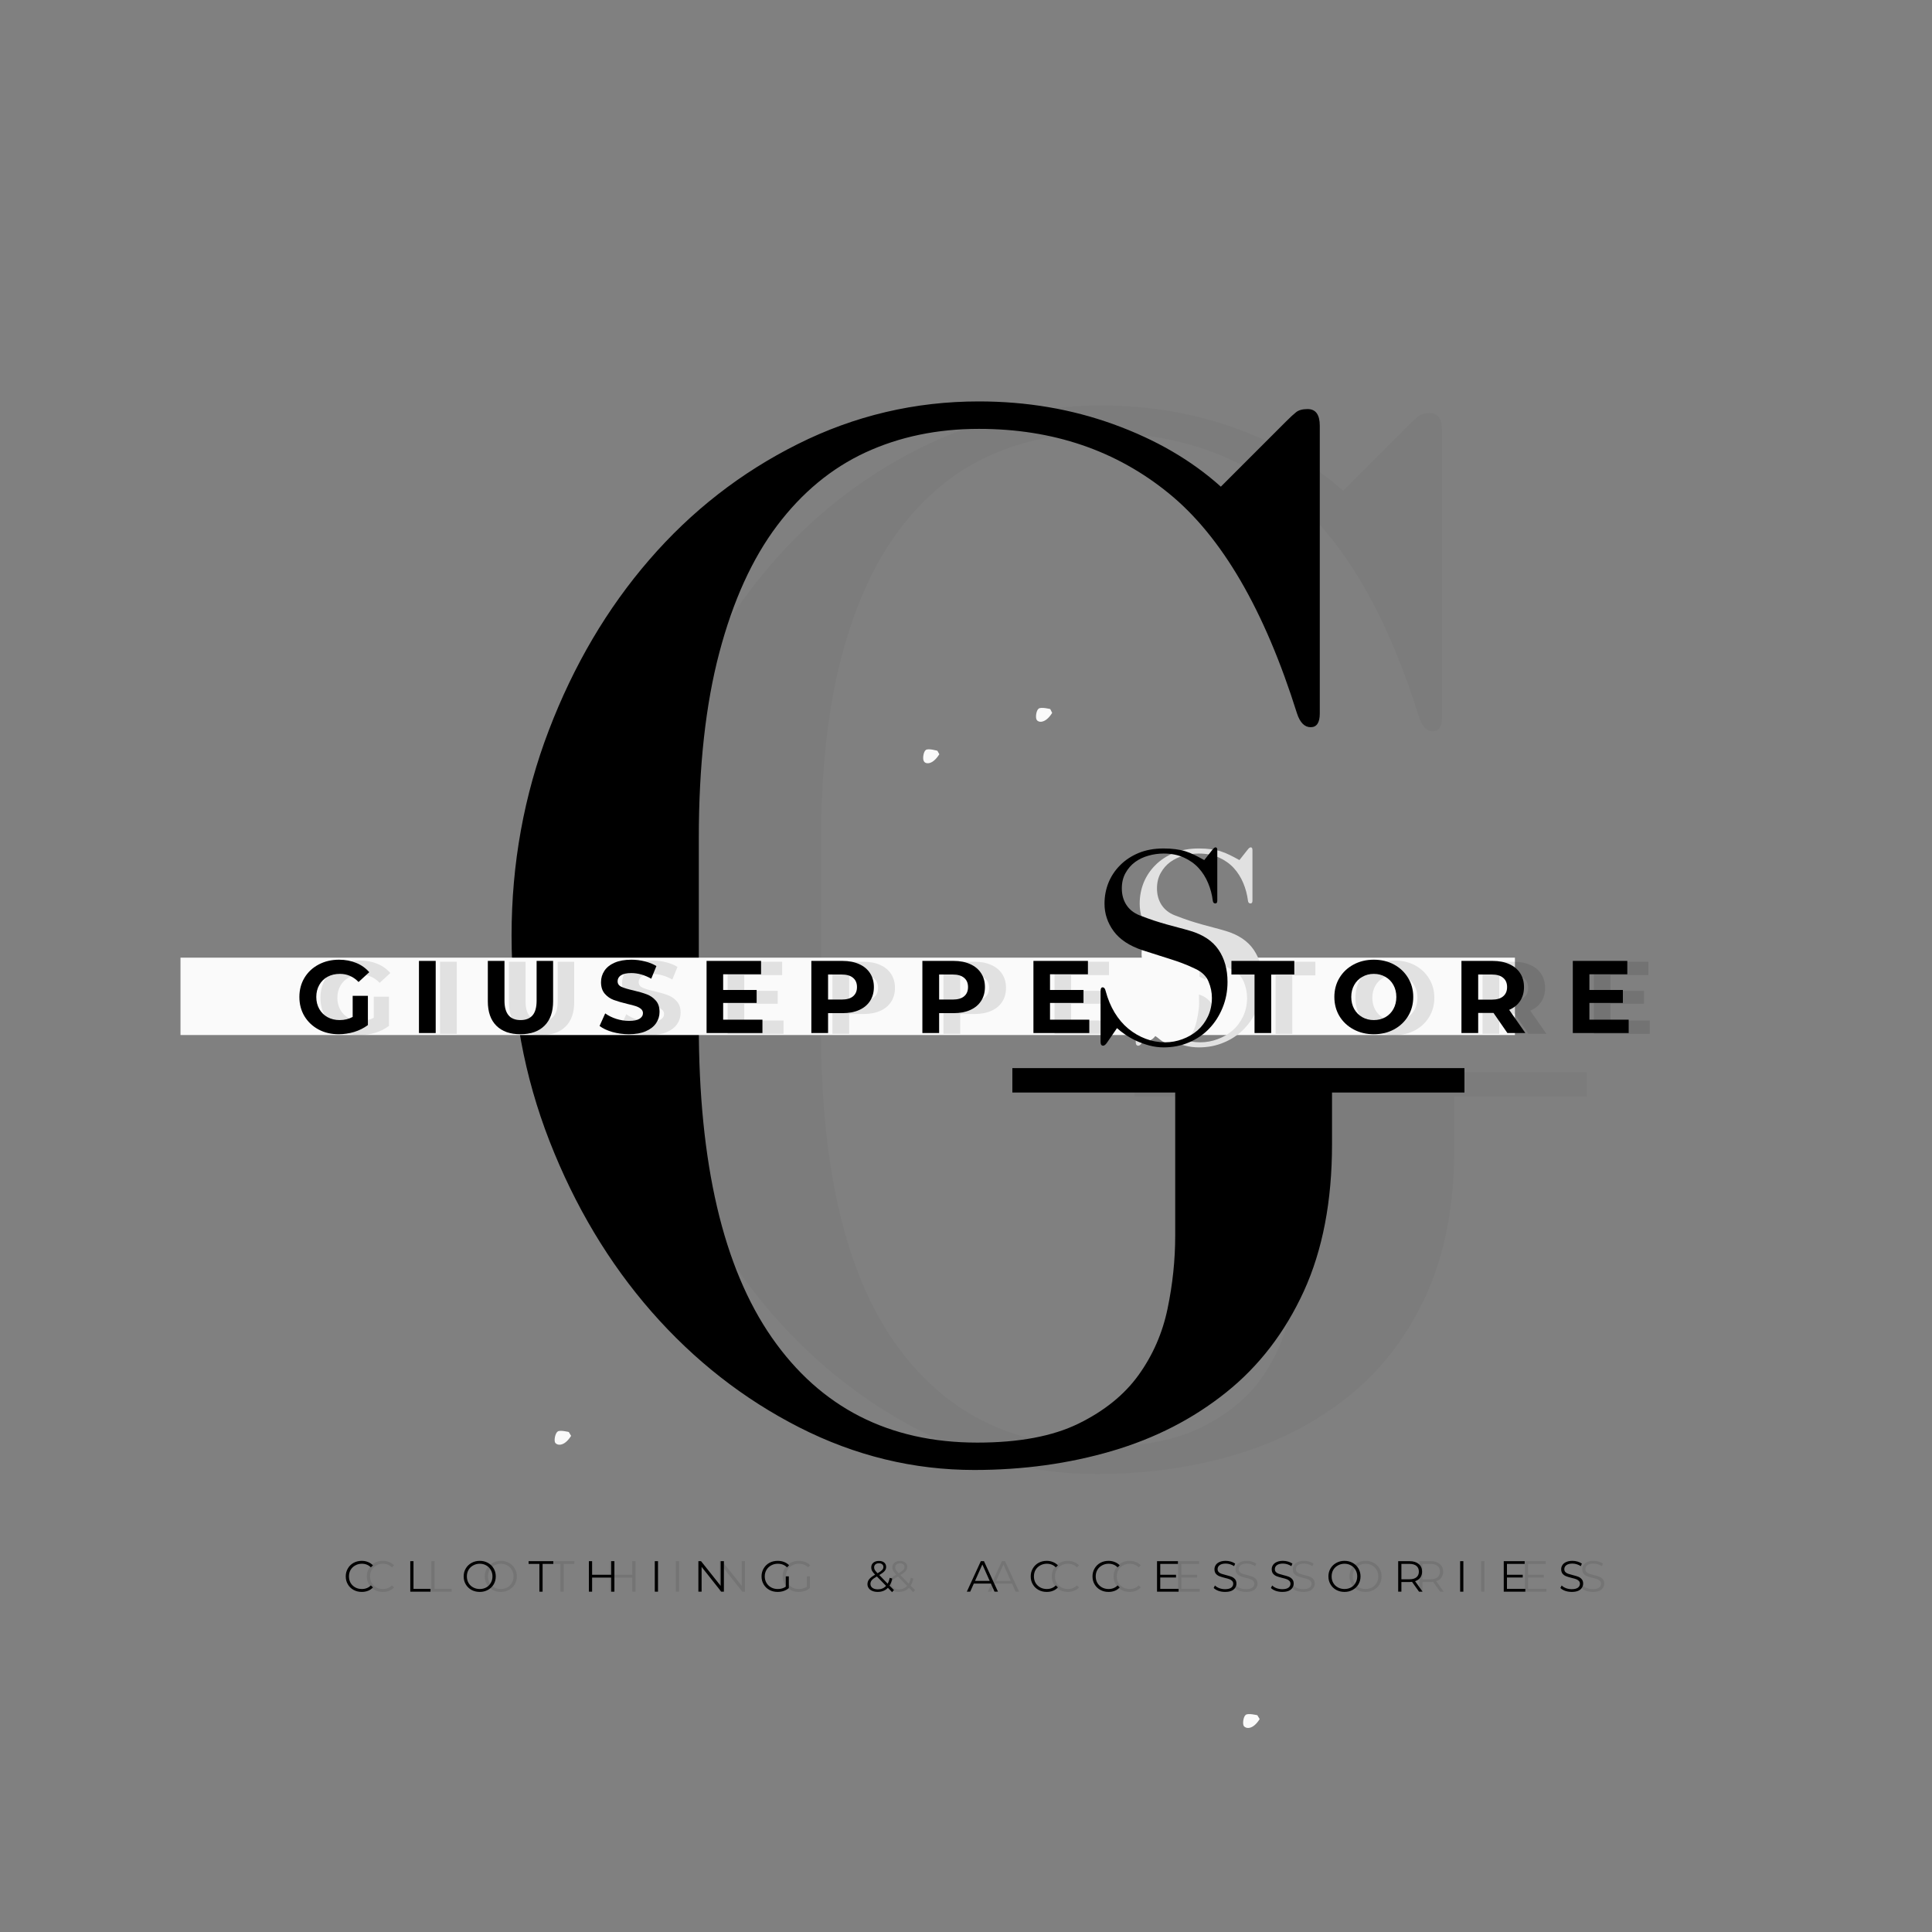 <svg xmlns="http://www.w3.org/2000/svg" xmlns:xlink="http://www.w3.org/1999/xlink" width="500" viewBox="0 0 375 375" height="500" preserveAspectRatio="xMidYMid meet"><rect x="0" y="0" width="375" height="375" fill="#808080" stroke="none"/><defs><filter x="0%" y="0%" width="100%" height="100%" id="4da1ee18a7"></filter><g></g><mask id="b99595fd3f"><g filter="url(#4da1ee18a7)"><rect x="-37.5" width="450" fill="#000000" y="-37.5" height="450" fill-opacity="0.03"></rect></g></mask><clipPath id="0e89157166"><rect x="0" width="201" y="0" height="318"></rect></clipPath><clipPath id="5cea976e82"><path d="M 35.035 185.875 L 294.047 185.875 L 294.047 200.898 L 35.035 200.898 Z M 35.035 185.875 " clip-rule="nonzero"></path></clipPath><mask id="02a6f5c6dd"><g filter="url(#4da1ee18a7)"><rect x="-37.5" width="450" fill="#000000" y="-37.5" height="450" fill-opacity="0.1"></rect></g></mask><clipPath id="c11abf5608"><rect x="0" width="269" y="0" height="27"></rect></clipPath><clipPath id="99f532eb4d"><path d="M 220.27 182.492 L 229.332 182.492 L 229.332 202.059 L 220.27 202.059 Z M 220.27 182.492 " clip-rule="nonzero"></path></clipPath><clipPath id="aa10898751"><path d="M 225.523 184.199 C 225.898 194.477 225.449 198.977 224.477 200.625 C 223.949 201.449 223.199 202.051 222.602 202.051 C 221.926 202.051 220.801 201.301 220.5 200.324 C 219.676 198.074 221.926 189.676 223.051 187.574 C 223.5 186.676 223.949 186.301 224.551 186.074 C 225 185.852 225.676 185.926 226.125 186.148 C 226.648 186.375 227.102 186.898 227.477 187.801 C 228.148 189.676 228.523 196.352 227.699 198.301 C 227.25 199.273 226.426 199.875 225.75 200.023 C 225.148 200.176 224.551 199.949 224.102 199.648 C 223.648 199.352 223.352 198.977 223.125 198.301 C 222.75 196.727 224.477 191.926 224.324 189.824 C 224.25 188.551 223.426 187.727 223.426 186.824 C 223.5 186.074 223.875 185.176 224.398 184.801 C 224.926 184.352 225.977 184.125 226.574 184.352 C 227.25 184.574 228 185.324 228.227 186 C 228.375 186.602 228.074 187.727 227.773 188.176 C 227.477 188.625 226.949 188.926 226.426 189 C 225.977 189.148 225.375 189.148 224.926 188.852 C 224.324 188.551 223.574 187.801 223.5 187.125 C 223.426 186.301 224.102 184.801 224.852 184.5 C 225.523 184.125 226.949 184.426 227.699 185.102 C 228.523 185.773 228.977 187.574 229.199 189.074 C 229.426 190.875 229.199 193.199 228.75 195.074 C 228.301 196.727 227.625 198.977 226.801 199.648 C 226.273 200.023 225.676 200.176 225.148 200.023 C 224.551 199.949 223.801 199.574 223.352 198.824 C 222.375 197.023 222.449 190.125 222.977 188.102 C 223.199 187.199 223.574 186.602 224.023 186.301 C 224.477 186 225.074 185.852 225.602 186 C 226.199 186.074 227.023 186.523 227.25 187.273 C 227.773 188.398 226.875 191.023 226.426 193.125 C 225.898 195.602 225.301 199.801 224.25 201.074 C 223.801 201.75 223.125 202.051 222.602 202.051 C 221.926 202.051 220.949 201.523 220.574 200.773 C 219.898 199.199 222 194.477 222.227 191.551 C 222.375 188.852 221.023 185.176 221.852 183.75 C 222.301 183 223.5 182.477 224.102 182.551 C 224.699 182.699 225.523 184.199 225.523 184.199 " clip-rule="nonzero"></path></clipPath><clipPath id="72a8ad9a75"><path d="M 218.09 183.891 L 232.891 183.891 L 232.891 202.57 L 218.09 202.57 Z M 218.09 183.891 " clip-rule="nonzero"></path></clipPath><clipPath id="19a6e7a648"><path d="M 218.102 198.148 C 218.176 194.551 218.25 193.125 218.477 191.926 C 218.773 190.801 219.148 189.602 219.75 188.625 C 220.352 187.574 221.324 186.602 222.301 185.926 C 223.199 185.324 224.773 184.801 225.227 184.727 C 225.375 184.648 225.449 184.727 225.523 184.727 C 225.523 184.648 225.523 184.648 225.602 184.648 C 225.602 184.574 225.75 184.426 225.75 184.426 C 225.75 184.426 225.898 184.352 225.977 184.273 C 226.051 184.273 226.199 184.125 226.199 184.125 C 226.199 184.125 226.352 184.125 226.426 184.051 C 226.5 184.051 226.648 183.977 226.648 183.977 C 226.727 183.977 226.875 183.977 226.949 183.977 C 227.023 183.977 227.176 183.898 227.176 183.898 C 227.176 183.898 227.398 183.977 227.477 183.977 C 227.551 183.977 227.699 184.051 227.699 184.051 C 227.699 184.051 227.852 184.051 227.926 184.125 C 228 184.125 228.148 184.199 228.148 184.199 C 228.148 184.199 228.148 184.199 228.227 184.199 C 228.227 184.199 228.301 184.352 228.375 184.352 C 228.449 184.426 228.602 184.5 228.602 184.5 C 228.602 184.5 228.676 184.648 228.75 184.727 C 228.824 184.801 228.898 184.949 228.898 184.949 C 228.977 185.023 231.074 185.625 231.676 186.227 C 232.273 186.75 232.5 187.5 232.727 188.25 C 232.949 189.227 232.727 190.5 232.727 191.477 C 232.727 192.301 232.727 192.977 232.727 193.727 C 232.727 194.477 232.801 195.148 232.648 196.051 C 232.5 197.25 232.125 199.273 231.523 200.324 C 231.148 201.074 230.625 201.602 229.949 201.977 C 229.051 202.426 227.398 202.648 226.352 202.426 C 225.375 202.273 224.477 200.926 223.727 200.926 C 223.199 200.852 222.898 201.523 222.301 201.602 C 221.625 201.676 220.5 201.523 219.824 201.074 C 219 200.477 218.102 198.148 218.102 198.148 " clip-rule="nonzero"></path></clipPath><clipPath id="4ce2e85c04"><path d="M 179.184 145.434 L 182.355 145.434 L 182.355 148.152 L 179.184 148.152 Z M 179.184 145.434 " clip-rule="nonzero"></path></clipPath><clipPath id="c3ef6735c6"><path d="M 182.324 146.398 C 180.898 148.648 179.551 148.273 179.324 147.75 C 179.023 147.301 179.25 145.875 179.699 145.574 C 180.148 145.199 181.949 145.727 181.949 145.727 " clip-rule="nonzero"></path></clipPath><clipPath id="7e930d6368"><path d="M 201.082 137.375 L 204.258 137.375 L 204.258 140.094 L 201.082 140.094 Z M 201.082 137.375 " clip-rule="nonzero"></path></clipPath><clipPath id="11069f7cc7"><path d="M 204.227 138.375 C 202.801 140.625 201.449 140.176 201.227 139.727 C 200.926 139.273 201.148 137.852 201.602 137.551 C 202.051 137.176 203.852 137.625 203.852 137.625 " clip-rule="nonzero"></path></clipPath><clipPath id="72066fff25"><path d="M 107.633 277.699 L 110.875 277.699 L 110.875 280.418 L 107.633 280.418 Z M 107.633 277.699 " clip-rule="nonzero"></path></clipPath><clipPath id="0e8af097d8"><path d="M 110.852 278.699 C 109.426 280.949 108.074 280.5 107.773 280.051 C 107.477 279.602 107.773 278.176 108.227 277.875 C 108.602 277.5 110.398 277.949 110.398 277.949 " clip-rule="nonzero"></path></clipPath><clipPath id="c9596e7db0"><path d="M 241.285 332.676 L 244.527 332.676 L 244.527 335.395 L 241.285 335.395 Z M 241.285 332.676 " clip-rule="nonzero"></path></clipPath><clipPath id="18278ea84f"><path d="M 244.5 333.676 C 243.074 335.926 241.727 335.477 241.426 335.023 C 241.125 334.574 241.352 333.148 241.801 332.852 C 242.25 332.477 244.051 332.926 244.051 332.926 " clip-rule="nonzero"></path></clipPath><mask id="ee366e058a"><g filter="url(#4da1ee18a7)"><rect x="-37.5" width="450" fill="#000000" y="-37.5" height="450" fill-opacity="0.09"></rect></g></mask><clipPath id="e3858b6684"><rect x="0" width="249" y="0" height="12"></rect></clipPath></defs><g mask="url(#b99595fd3f)"><g transform="matrix(1, 0, 0, 1, 111, 22)"><g clip-path="url(#0e89157166)"><g fill="#000000" fill-opacity="1"><g transform="translate(1.381, 258.501)"><g><path d="M 101.344 -201.797 C 88.938 -201.797 77.219 -199.035 66.188 -193.516 C 55.156 -188.004 45.551 -180.52 37.375 -171.062 C 29.195 -161.613 22.695 -150.582 17.875 -137.969 C 13.051 -125.363 10.641 -112.07 10.641 -98.094 C 10.641 -84.102 13.098 -70.805 18.016 -58.203 C 22.941 -45.598 29.539 -34.566 37.812 -25.109 C 46.094 -15.66 55.648 -8.176 66.484 -2.656 C 77.316 2.852 88.641 5.609 100.453 5.609 C 109.91 5.609 118.82 4.379 127.188 1.922 C 135.562 -0.535 142.945 -4.328 149.344 -9.453 C 155.75 -14.578 160.773 -21.125 164.422 -29.094 C 168.066 -37.07 169.891 -46.578 169.891 -57.609 L 169.891 -67.656 L 195.594 -67.656 L 195.594 -72.391 L 107.844 -72.391 L 107.844 -67.656 L 139.453 -67.656 L 139.453 -39.891 C 139.453 -35.16 138.957 -30.43 137.969 -25.703 C 136.988 -20.973 135.117 -16.688 132.359 -12.844 C 129.609 -9.008 125.719 -5.859 120.688 -3.391 C 115.664 -0.93 109.117 0.297 101.047 0.297 C 83.91 0.297 70.613 -6.5 61.156 -20.094 C 51.707 -33.688 46.984 -53.875 46.984 -80.656 L 46.984 -117 C 46.984 -130.988 48.312 -143.004 50.969 -153.047 C 53.625 -163.086 57.363 -171.305 62.188 -177.703 C 67.02 -184.109 72.734 -188.836 79.328 -191.891 C 85.93 -194.941 93.27 -196.469 101.344 -196.469 C 115.719 -196.469 128.023 -192.281 138.266 -183.906 C 148.516 -175.539 156.789 -161.316 163.094 -141.234 C 163.676 -139.453 164.562 -138.562 165.75 -138.562 C 166.926 -138.562 167.516 -139.453 167.516 -141.234 L 167.516 -197.062 C 167.516 -199.227 166.727 -200.312 165.156 -200.312 C 164.176 -200.312 163.438 -200.113 162.938 -199.719 C 162.445 -199.332 161.805 -198.742 161.016 -197.953 L 148.312 -185.25 C 142.602 -190.375 135.66 -194.41 127.484 -197.359 C 119.316 -200.316 110.602 -201.797 101.344 -201.797 Z M 101.344 -201.797 "></path></g></g></g><g fill="#000000" fill-opacity="1"><g transform="translate(199.041, 258.501)"><g></g></g></g></g></g></g><g fill="#000000" fill-opacity="1"><g transform="translate(88.654, 279.712)"><g><path d="M 101.344 -201.797 C 88.938 -201.797 77.219 -199.035 66.188 -193.516 C 55.156 -188.004 45.551 -180.52 37.375 -171.062 C 29.195 -161.613 22.695 -150.582 17.875 -137.969 C 13.051 -125.363 10.641 -112.07 10.641 -98.094 C 10.641 -84.102 13.098 -70.805 18.016 -58.203 C 22.941 -45.598 29.539 -34.566 37.812 -25.109 C 46.094 -15.66 55.648 -8.176 66.484 -2.656 C 77.316 2.852 88.641 5.609 100.453 5.609 C 109.91 5.609 118.82 4.379 127.188 1.922 C 135.562 -0.535 142.945 -4.328 149.344 -9.453 C 155.75 -14.578 160.773 -21.125 164.422 -29.094 C 168.066 -37.07 169.891 -46.578 169.891 -57.609 L 169.891 -67.656 L 195.594 -67.656 L 195.594 -72.391 L 107.844 -72.391 L 107.844 -67.656 L 139.453 -67.656 L 139.453 -39.891 C 139.453 -35.16 138.957 -30.43 137.969 -25.703 C 136.988 -20.973 135.117 -16.688 132.359 -12.844 C 129.609 -9.008 125.719 -5.859 120.688 -3.391 C 115.664 -0.93 109.117 0.297 101.047 0.297 C 83.91 0.297 70.613 -6.5 61.156 -20.094 C 51.707 -33.688 46.984 -53.875 46.984 -80.656 L 46.984 -117 C 46.984 -130.988 48.312 -143.004 50.969 -153.047 C 53.625 -163.086 57.363 -171.305 62.188 -177.703 C 67.02 -184.109 72.734 -188.836 79.328 -191.891 C 85.93 -194.941 93.27 -196.469 101.344 -196.469 C 115.719 -196.469 128.023 -192.281 138.266 -183.906 C 148.516 -175.539 156.789 -161.316 163.094 -141.234 C 163.676 -139.453 164.562 -138.562 165.75 -138.562 C 166.926 -138.562 167.516 -139.453 167.516 -141.234 L 167.516 -197.062 C 167.516 -199.227 166.727 -200.312 165.156 -200.312 C 164.176 -200.312 163.438 -200.113 162.938 -199.719 C 162.445 -199.332 161.805 -198.742 161.016 -197.953 L 148.312 -185.25 C 142.602 -190.375 135.66 -194.41 127.484 -197.359 C 119.316 -200.316 110.602 -201.797 101.344 -201.797 Z M 101.344 -201.797 "></path></g></g></g><g clip-path="url(#5cea976e82)"><path fill="#fafafa" d="M 35.035 185.875 L 294.047 185.875 L 294.047 200.898 L 35.035 200.898 Z M 35.035 185.875 " fill-opacity="1" fill-rule="nonzero"></path></g><g mask="url(#02a6f5c6dd)"><g transform="matrix(1, 0, 0, 1, 60, 180)"><g clip-path="url(#c11abf5608)"><g fill="#000000" fill-opacity="1"><g transform="translate(1.42, 20.675)"><g><path d="M 11.125 -7.219 L 14.078 -7.219 L 14.078 -1.547 C 13.316 -0.973 12.438 -0.531 11.438 -0.219 C 10.438 0.082 9.43 0.234 8.422 0.234 C 6.961 0.234 5.656 -0.07 4.5 -0.688 C 3.344 -1.312 2.43 -2.172 1.766 -3.266 C 1.109 -4.367 0.781 -5.613 0.781 -7 C 0.781 -8.383 1.109 -9.625 1.766 -10.719 C 2.43 -11.82 3.348 -12.68 4.516 -13.297 C 5.691 -13.922 7.016 -14.234 8.484 -14.234 C 9.703 -14.234 10.812 -14.023 11.812 -13.609 C 12.812 -13.203 13.656 -12.602 14.344 -11.812 L 12.266 -9.906 C 11.266 -10.957 10.055 -11.484 8.641 -11.484 C 7.742 -11.484 6.945 -11.297 6.25 -10.922 C 5.562 -10.547 5.023 -10.016 4.641 -9.328 C 4.254 -8.648 4.062 -7.875 4.062 -7 C 4.062 -6.133 4.254 -5.359 4.641 -4.672 C 5.023 -3.992 5.562 -3.461 6.25 -3.078 C 6.938 -2.703 7.719 -2.516 8.594 -2.516 C 9.531 -2.516 10.375 -2.719 11.125 -3.125 Z M 11.125 -7.219 "></path></g></g></g><g fill="#000000" fill-opacity="1"><g transform="translate(23.754, 20.675)"><g><path d="M 1.656 -14 L 4.906 -14 L 4.906 0 L 1.656 0 Z M 1.656 -14 "></path></g></g></g><g fill="#000000" fill-opacity="1"><g transform="translate(37.232, 20.675)"><g><path d="M 7.875 0.234 C 5.875 0.234 4.316 -0.316 3.203 -1.422 C 2.098 -2.523 1.547 -4.102 1.547 -6.156 L 1.547 -14 L 4.781 -14 L 4.781 -6.281 C 4.781 -3.77 5.82 -2.516 7.906 -2.516 C 8.914 -2.516 9.688 -2.816 10.219 -3.422 C 10.75 -4.035 11.016 -4.988 11.016 -6.281 L 11.016 -14 L 14.219 -14 L 14.219 -6.156 C 14.219 -4.102 13.66 -2.523 12.547 -1.422 C 11.43 -0.316 9.875 0.234 7.875 0.234 Z M 7.875 0.234 "></path></g></g></g><g fill="#000000" fill-opacity="1"><g transform="translate(59.906, 20.675)"><g><path d="M 6.266 0.234 C 5.148 0.234 4.078 0.086 3.047 -0.203 C 2.016 -0.504 1.188 -0.895 0.562 -1.375 L 1.656 -3.812 C 2.258 -3.375 2.973 -3.02 3.797 -2.75 C 4.629 -2.488 5.457 -2.359 6.281 -2.359 C 7.195 -2.359 7.875 -2.492 8.312 -2.766 C 8.758 -3.047 8.984 -3.41 8.984 -3.859 C 8.984 -4.191 8.852 -4.469 8.594 -4.688 C 8.332 -4.906 8 -5.082 7.594 -5.219 C 7.188 -5.352 6.633 -5.5 5.938 -5.656 C 4.875 -5.914 4 -6.172 3.312 -6.422 C 2.633 -6.672 2.051 -7.078 1.562 -7.641 C 1.082 -8.203 0.844 -8.945 0.844 -9.875 C 0.844 -10.688 1.062 -11.422 1.5 -12.078 C 1.938 -12.742 2.598 -13.27 3.484 -13.656 C 4.367 -14.039 5.453 -14.234 6.734 -14.234 C 7.629 -14.234 8.504 -14.125 9.359 -13.906 C 10.211 -13.695 10.957 -13.395 11.594 -13 L 10.594 -10.547 C 9.301 -11.273 8.008 -11.641 6.719 -11.641 C 5.812 -11.641 5.141 -11.492 4.703 -11.203 C 4.273 -10.91 4.062 -10.523 4.062 -10.047 C 4.062 -9.555 4.312 -9.195 4.812 -8.969 C 5.312 -8.738 6.07 -8.508 7.094 -8.281 C 8.164 -8.031 9.039 -7.773 9.719 -7.516 C 10.395 -7.266 10.977 -6.863 11.469 -6.312 C 11.957 -5.77 12.203 -5.031 12.203 -4.094 C 12.203 -3.301 11.977 -2.57 11.531 -1.906 C 11.082 -1.25 10.41 -0.727 9.516 -0.344 C 8.629 0.039 7.547 0.234 6.266 0.234 Z M 6.266 0.234 "></path></g></g></g><g fill="#000000" fill-opacity="1"><g transform="translate(79.581, 20.675)"><g><path d="M 12.5 -2.594 L 12.5 0 L 1.656 0 L 1.656 -14 L 12.234 -14 L 12.234 -11.406 L 4.875 -11.406 L 4.875 -8.359 L 11.375 -8.359 L 11.375 -5.844 L 4.875 -5.844 L 4.875 -2.594 Z M 12.5 -2.594 "></path></g></g></g><g fill="#000000" fill-opacity="1"><g transform="translate(99.915, 20.675)"><g><path d="M 7.719 -14 C 8.957 -14 10.031 -13.789 10.938 -13.375 C 11.852 -12.969 12.555 -12.383 13.047 -11.625 C 13.547 -10.863 13.797 -9.961 13.797 -8.922 C 13.797 -7.891 13.547 -6.988 13.047 -6.219 C 12.555 -5.457 11.852 -4.875 10.938 -4.469 C 10.031 -4.062 8.957 -3.859 7.719 -3.859 L 4.906 -3.859 L 4.906 0 L 1.656 0 L 1.656 -14 Z M 7.547 -6.5 C 8.516 -6.5 9.25 -6.707 9.75 -7.125 C 10.258 -7.551 10.516 -8.148 10.516 -8.922 C 10.516 -9.703 10.258 -10.301 9.75 -10.719 C 9.25 -11.145 8.516 -11.359 7.547 -11.359 L 4.906 -11.359 L 4.906 -6.5 Z M 7.547 -6.5 "></path></g></g></g><g fill="#000000" fill-opacity="1"><g transform="translate(121.469, 20.675)"><g><path d="M 7.719 -14 C 8.957 -14 10.031 -13.789 10.938 -13.375 C 11.852 -12.969 12.555 -12.383 13.047 -11.625 C 13.547 -10.863 13.797 -9.961 13.797 -8.922 C 13.797 -7.891 13.547 -6.988 13.047 -6.219 C 12.555 -5.457 11.852 -4.875 10.938 -4.469 C 10.031 -4.062 8.957 -3.859 7.719 -3.859 L 4.906 -3.859 L 4.906 0 L 1.656 0 L 1.656 -14 Z M 7.547 -6.5 C 8.516 -6.5 9.25 -6.707 9.75 -7.125 C 10.258 -7.551 10.516 -8.148 10.516 -8.922 C 10.516 -9.703 10.258 -10.301 9.75 -10.719 C 9.25 -11.145 8.516 -11.359 7.547 -11.359 L 4.906 -11.359 L 4.906 -6.5 Z M 7.547 -6.5 "></path></g></g></g><g fill="#000000" fill-opacity="1"><g transform="translate(143.024, 20.675)"><g><path d="M 12.5 -2.594 L 12.5 0 L 1.656 0 L 1.656 -14 L 12.234 -14 L 12.234 -11.406 L 4.875 -11.406 L 4.875 -8.359 L 11.375 -8.359 L 11.375 -5.844 L 4.875 -5.844 L 4.875 -2.594 Z M 12.5 -2.594 "></path></g></g></g><g fill="#000000" fill-opacity="1"><g transform="translate(163.358, 20.675)"><g><path d="M 6.266 0.234 C 5.148 0.234 4.078 0.086 3.047 -0.203 C 2.016 -0.504 1.188 -0.895 0.562 -1.375 L 1.656 -3.812 C 2.258 -3.375 2.973 -3.02 3.797 -2.75 C 4.629 -2.488 5.457 -2.359 6.281 -2.359 C 7.195 -2.359 7.875 -2.492 8.312 -2.766 C 8.758 -3.047 8.984 -3.41 8.984 -3.859 C 8.984 -4.191 8.852 -4.469 8.594 -4.688 C 8.332 -4.906 8 -5.082 7.594 -5.219 C 7.188 -5.352 6.633 -5.5 5.938 -5.656 C 4.875 -5.914 4 -6.172 3.312 -6.422 C 2.633 -6.672 2.051 -7.078 1.562 -7.641 C 1.082 -8.203 0.844 -8.945 0.844 -9.875 C 0.844 -10.688 1.062 -11.422 1.5 -12.078 C 1.938 -12.742 2.598 -13.27 3.484 -13.656 C 4.367 -14.039 5.453 -14.234 6.734 -14.234 C 7.629 -14.234 8.504 -14.125 9.359 -13.906 C 10.211 -13.695 10.957 -13.395 11.594 -13 L 10.594 -10.547 C 9.301 -11.273 8.008 -11.641 6.719 -11.641 C 5.812 -11.641 5.141 -11.492 4.703 -11.203 C 4.273 -10.91 4.062 -10.523 4.062 -10.047 C 4.062 -9.555 4.312 -9.195 4.812 -8.969 C 5.312 -8.738 6.07 -8.508 7.094 -8.281 C 8.164 -8.031 9.039 -7.773 9.719 -7.516 C 10.395 -7.266 10.977 -6.863 11.469 -6.312 C 11.957 -5.77 12.203 -5.031 12.203 -4.094 C 12.203 -3.301 11.977 -2.57 11.531 -1.906 C 11.082 -1.25 10.41 -0.727 9.516 -0.344 C 8.629 0.039 7.547 0.234 6.266 0.234 Z M 6.266 0.234 "></path></g></g></g><g fill="#000000" fill-opacity="1"><g transform="translate(183.033, 20.675)"><g><path d="M 4.562 -11.359 L 0.078 -11.359 L 0.078 -14 L 12.281 -14 L 12.281 -11.359 L 7.797 -11.359 L 7.797 0 L 4.562 0 Z M 4.562 -11.359 "></path></g></g></g><g fill="#000000" fill-opacity="1"><g transform="translate(202.309, 20.675)"><g><path d="M 8.438 0.234 C 6.988 0.234 5.68 -0.078 4.516 -0.703 C 3.348 -1.328 2.43 -2.188 1.766 -3.281 C 1.109 -4.383 0.781 -5.625 0.781 -7 C 0.781 -8.375 1.109 -9.609 1.766 -10.703 C 2.43 -11.805 3.348 -12.672 4.516 -13.297 C 5.68 -13.922 6.988 -14.234 8.438 -14.234 C 9.895 -14.234 11.203 -13.922 12.359 -13.297 C 13.516 -12.672 14.426 -11.805 15.094 -10.703 C 15.758 -9.609 16.094 -8.375 16.094 -7 C 16.094 -5.625 15.758 -4.383 15.094 -3.281 C 14.426 -2.188 13.516 -1.328 12.359 -0.703 C 11.203 -0.078 9.895 0.234 8.438 0.234 Z M 8.438 -2.516 C 9.27 -2.516 10.02 -2.703 10.688 -3.078 C 11.352 -3.461 11.875 -3.992 12.25 -4.672 C 12.625 -5.359 12.812 -6.133 12.812 -7 C 12.812 -7.863 12.625 -8.633 12.25 -9.312 C 11.875 -10 11.352 -10.531 10.688 -10.906 C 10.02 -11.289 9.27 -11.484 8.438 -11.484 C 7.613 -11.484 6.867 -11.289 6.203 -10.906 C 5.535 -10.531 5.008 -10 4.625 -9.312 C 4.25 -8.633 4.062 -7.863 4.062 -7 C 4.062 -6.133 4.25 -5.359 4.625 -4.672 C 5.008 -3.992 5.535 -3.461 6.203 -3.078 C 6.867 -2.703 7.613 -2.516 8.438 -2.516 Z M 8.438 -2.516 "></path></g></g></g><g fill="#000000" fill-opacity="1"><g transform="translate(226.102, 20.675)"><g><path d="M 10.578 0 L 7.875 -3.906 L 4.906 -3.906 L 4.906 0 L 1.656 0 L 1.656 -14 L 7.719 -14 C 8.957 -14 10.031 -13.789 10.938 -13.375 C 11.852 -12.969 12.555 -12.383 13.047 -11.625 C 13.547 -10.863 13.797 -9.961 13.797 -8.922 C 13.797 -7.879 13.547 -6.977 13.047 -6.219 C 12.547 -5.469 11.836 -4.895 10.922 -4.5 L 14.062 0 Z M 10.516 -8.922 C 10.516 -9.703 10.258 -10.301 9.75 -10.719 C 9.25 -11.145 8.516 -11.359 7.547 -11.359 L 4.906 -11.359 L 4.906 -6.484 L 7.547 -6.484 C 8.516 -6.484 9.25 -6.695 9.75 -7.125 C 10.258 -7.551 10.516 -8.148 10.516 -8.922 Z M 10.516 -8.922 "></path></g></g></g><g fill="#000000" fill-opacity="1"><g transform="translate(247.716, 20.675)"><g><path d="M 12.5 -2.594 L 12.5 0 L 1.656 0 L 1.656 -14 L 12.234 -14 L 12.234 -11.406 L 4.875 -11.406 L 4.875 -8.359 L 11.375 -8.359 L 11.375 -5.844 L 4.875 -5.844 L 4.875 -2.594 Z M 12.5 -2.594 "></path></g></g></g></g></g></g><g fill="#e1e1e1" fill-opacity="1"><g transform="translate(217.367, 202.25)"><g><path d="M 24.812 -37.344 L 23.203 -35.312 C 22.547 -35.676 21.922 -36.004 21.328 -36.297 C 20.742 -36.586 20.148 -36.828 19.547 -37.016 C 18.941 -37.203 18.301 -37.336 17.625 -37.422 C 16.945 -37.516 16.172 -37.562 15.297 -37.562 C 13.492 -37.562 11.883 -37.27 10.469 -36.688 C 9.062 -36.102 7.863 -35.312 6.875 -34.312 C 5.883 -33.32 5.129 -32.188 4.609 -30.906 C 4.098 -29.625 3.844 -28.27 3.844 -26.844 C 3.844 -24.895 4.438 -23.113 5.625 -21.5 C 6.82 -19.883 8.688 -18.656 11.219 -17.812 C 12.426 -17.414 13.453 -17.086 14.297 -16.828 C 15.141 -16.566 15.926 -16.316 16.656 -16.078 C 17.395 -15.848 18.141 -15.594 18.891 -15.312 C 19.641 -15.039 20.508 -14.664 21.5 -14.188 C 22.75 -13.602 23.594 -12.785 24.031 -11.734 C 24.469 -10.691 24.688 -9.641 24.688 -8.578 C 24.688 -7.254 24.43 -6.051 23.922 -4.969 C 23.41 -3.895 22.734 -2.988 21.891 -2.25 C 21.047 -1.52 20.07 -0.953 18.969 -0.547 C 17.875 -0.141 16.758 0.062 15.625 0.062 C 14.301 0.062 13.035 -0.164 11.828 -0.625 C 10.617 -1.082 9.5 -1.734 8.469 -2.578 C 7.445 -3.422 6.555 -4.469 5.797 -5.719 C 5.047 -6.969 4.469 -8.363 4.062 -9.906 C 3.957 -10.375 3.758 -10.609 3.469 -10.609 C 3.207 -10.609 3.078 -10.352 3.078 -9.844 L 3.078 0 C 3.078 0.477 3.242 0.719 3.578 0.719 C 3.797 0.719 4.035 0.535 4.297 0.172 L 6.266 -2.688 C 6.711 -2.289 7.254 -1.867 7.891 -1.422 C 8.535 -0.984 9.25 -0.582 10.031 -0.219 C 10.82 0.145 11.664 0.445 12.562 0.688 C 13.469 0.926 14.395 1.047 15.344 1.047 C 17.102 1.047 18.734 0.723 20.234 0.078 C 21.742 -0.555 23.047 -1.441 24.141 -2.578 C 25.242 -3.723 26.113 -5.07 26.75 -6.625 C 27.395 -8.188 27.719 -9.863 27.719 -11.656 C 27.719 -14.113 27.141 -16.191 25.984 -17.891 C 24.828 -19.598 23.004 -20.82 20.516 -21.562 C 19.672 -21.812 18.879 -22.031 18.141 -22.219 C 17.41 -22.406 16.66 -22.609 15.891 -22.828 C 15.117 -23.047 14.312 -23.289 13.469 -23.562 C 12.625 -23.844 11.691 -24.18 10.672 -24.578 C 9.535 -25.023 8.672 -25.707 8.078 -26.625 C 7.492 -27.539 7.203 -28.602 7.203 -29.812 C 7.203 -30.945 7.441 -31.941 7.922 -32.797 C 8.398 -33.66 9.016 -34.367 9.766 -34.922 C 10.516 -35.473 11.375 -35.883 12.344 -36.156 C 13.32 -36.438 14.305 -36.578 15.297 -36.578 C 16.797 -36.578 18.113 -36.316 19.25 -35.797 C 20.383 -35.285 21.336 -34.609 22.109 -33.766 C 22.879 -32.922 23.492 -31.945 23.953 -30.844 C 24.41 -29.75 24.711 -28.613 24.859 -27.438 C 24.898 -27.07 25.066 -26.891 25.359 -26.891 C 25.609 -26.891 25.734 -27.07 25.734 -27.438 L 25.734 -37.234 C 25.734 -37.598 25.625 -37.781 25.406 -37.781 C 25.227 -37.781 25.031 -37.633 24.812 -37.344 Z M 24.812 -37.344 "></path></g></g></g><g fill="#000000" fill-opacity="1"><g transform="translate(57.329, 200.512)"><g><path d="M 11.125 -7.219 L 14.078 -7.219 L 14.078 -1.547 C 13.316 -0.973 12.438 -0.531 11.438 -0.219 C 10.438 0.082 9.43 0.234 8.422 0.234 C 6.961 0.234 5.656 -0.07 4.5 -0.688 C 3.344 -1.312 2.43 -2.172 1.766 -3.266 C 1.109 -4.367 0.781 -5.613 0.781 -7 C 0.781 -8.383 1.109 -9.625 1.766 -10.719 C 2.43 -11.82 3.348 -12.68 4.516 -13.297 C 5.691 -13.922 7.016 -14.234 8.484 -14.234 C 9.703 -14.234 10.812 -14.023 11.812 -13.609 C 12.812 -13.203 13.656 -12.602 14.344 -11.812 L 12.266 -9.906 C 11.266 -10.957 10.055 -11.484 8.641 -11.484 C 7.742 -11.484 6.945 -11.297 6.25 -10.922 C 5.562 -10.547 5.023 -10.016 4.641 -9.328 C 4.254 -8.648 4.062 -7.875 4.062 -7 C 4.062 -6.133 4.254 -5.359 4.641 -4.672 C 5.023 -3.992 5.562 -3.461 6.25 -3.078 C 6.938 -2.703 7.719 -2.516 8.594 -2.516 C 9.531 -2.516 10.375 -2.719 11.125 -3.125 Z M 11.125 -7.219 "></path></g></g></g><g fill="#000000" fill-opacity="1"><g transform="translate(79.663, 200.512)"><g><path d="M 1.656 -14 L 4.906 -14 L 4.906 0 L 1.656 0 Z M 1.656 -14 "></path></g></g></g><g fill="#000000" fill-opacity="1"><g transform="translate(93.14, 200.512)"><g><path d="M 7.875 0.234 C 5.875 0.234 4.316 -0.316 3.203 -1.422 C 2.098 -2.523 1.547 -4.102 1.547 -6.156 L 1.547 -14 L 4.781 -14 L 4.781 -6.281 C 4.781 -3.77 5.82 -2.516 7.906 -2.516 C 8.914 -2.516 9.688 -2.816 10.219 -3.422 C 10.75 -4.035 11.016 -4.988 11.016 -6.281 L 11.016 -14 L 14.219 -14 L 14.219 -6.156 C 14.219 -4.102 13.66 -2.523 12.547 -1.422 C 11.43 -0.316 9.875 0.234 7.875 0.234 Z M 7.875 0.234 "></path></g></g></g><g fill="#000000" fill-opacity="1"><g transform="translate(115.814, 200.512)"><g><path d="M 6.266 0.234 C 5.148 0.234 4.078 0.086 3.047 -0.203 C 2.016 -0.504 1.188 -0.895 0.562 -1.375 L 1.656 -3.812 C 2.258 -3.375 2.973 -3.02 3.797 -2.75 C 4.629 -2.488 5.457 -2.359 6.281 -2.359 C 7.195 -2.359 7.875 -2.492 8.312 -2.766 C 8.758 -3.047 8.984 -3.41 8.984 -3.859 C 8.984 -4.191 8.852 -4.469 8.594 -4.688 C 8.332 -4.906 8 -5.082 7.594 -5.219 C 7.188 -5.352 6.633 -5.5 5.938 -5.656 C 4.875 -5.914 4 -6.172 3.312 -6.422 C 2.633 -6.672 2.051 -7.078 1.562 -7.641 C 1.082 -8.203 0.844 -8.945 0.844 -9.875 C 0.844 -10.688 1.062 -11.422 1.5 -12.078 C 1.938 -12.742 2.598 -13.27 3.484 -13.656 C 4.367 -14.039 5.453 -14.234 6.734 -14.234 C 7.629 -14.234 8.504 -14.125 9.359 -13.906 C 10.211 -13.695 10.957 -13.395 11.594 -13 L 10.594 -10.547 C 9.301 -11.273 8.008 -11.641 6.719 -11.641 C 5.812 -11.641 5.141 -11.492 4.703 -11.203 C 4.273 -10.91 4.062 -10.523 4.062 -10.047 C 4.062 -9.555 4.312 -9.195 4.812 -8.969 C 5.312 -8.738 6.07 -8.508 7.094 -8.281 C 8.164 -8.031 9.039 -7.773 9.719 -7.516 C 10.395 -7.266 10.977 -6.863 11.469 -6.312 C 11.957 -5.77 12.203 -5.031 12.203 -4.094 C 12.203 -3.301 11.977 -2.57 11.531 -1.906 C 11.082 -1.25 10.41 -0.727 9.516 -0.344 C 8.629 0.039 7.547 0.234 6.266 0.234 Z M 6.266 0.234 "></path></g></g></g><g fill="#000000" fill-opacity="1"><g transform="translate(135.489, 200.512)"><g><path d="M 12.5 -2.594 L 12.5 0 L 1.656 0 L 1.656 -14 L 12.234 -14 L 12.234 -11.406 L 4.875 -11.406 L 4.875 -8.359 L 11.375 -8.359 L 11.375 -5.844 L 4.875 -5.844 L 4.875 -2.594 Z M 12.5 -2.594 "></path></g></g></g><g fill="#000000" fill-opacity="1"><g transform="translate(155.824, 200.512)"><g><path d="M 7.719 -14 C 8.957 -14 10.031 -13.789 10.938 -13.375 C 11.852 -12.969 12.555 -12.383 13.047 -11.625 C 13.547 -10.863 13.797 -9.961 13.797 -8.922 C 13.797 -7.891 13.547 -6.988 13.047 -6.219 C 12.555 -5.457 11.852 -4.875 10.938 -4.469 C 10.031 -4.062 8.957 -3.859 7.719 -3.859 L 4.906 -3.859 L 4.906 0 L 1.656 0 L 1.656 -14 Z M 7.547 -6.5 C 8.516 -6.5 9.25 -6.707 9.75 -7.125 C 10.258 -7.551 10.516 -8.148 10.516 -8.922 C 10.516 -9.703 10.258 -10.301 9.75 -10.719 C 9.25 -11.145 8.516 -11.359 7.547 -11.359 L 4.906 -11.359 L 4.906 -6.5 Z M 7.547 -6.5 "></path></g></g></g><g fill="#000000" fill-opacity="1"><g transform="translate(177.378, 200.512)"><g><path d="M 7.719 -14 C 8.957 -14 10.031 -13.789 10.938 -13.375 C 11.852 -12.969 12.555 -12.383 13.047 -11.625 C 13.547 -10.863 13.797 -9.961 13.797 -8.922 C 13.797 -7.891 13.547 -6.988 13.047 -6.219 C 12.555 -5.457 11.852 -4.875 10.938 -4.469 C 10.031 -4.062 8.957 -3.859 7.719 -3.859 L 4.906 -3.859 L 4.906 0 L 1.656 0 L 1.656 -14 Z M 7.547 -6.5 C 8.516 -6.5 9.25 -6.707 9.75 -7.125 C 10.258 -7.551 10.516 -8.148 10.516 -8.922 C 10.516 -9.703 10.258 -10.301 9.75 -10.719 C 9.25 -11.145 8.516 -11.359 7.547 -11.359 L 4.906 -11.359 L 4.906 -6.5 Z M 7.547 -6.5 "></path></g></g></g><g fill="#000000" fill-opacity="1"><g transform="translate(198.932, 200.512)"><g><path d="M 12.5 -2.594 L 12.5 0 L 1.656 0 L 1.656 -14 L 12.234 -14 L 12.234 -11.406 L 4.875 -11.406 L 4.875 -8.359 L 11.375 -8.359 L 11.375 -5.844 L 4.875 -5.844 L 4.875 -2.594 Z M 12.5 -2.594 "></path></g></g></g><g fill="#000000" fill-opacity="1"><g transform="translate(219.267, 200.512)"><g><path d="M 6.266 0.234 C 5.148 0.234 4.078 0.086 3.047 -0.203 C 2.016 -0.504 1.188 -0.895 0.562 -1.375 L 1.656 -3.812 C 2.258 -3.375 2.973 -3.02 3.797 -2.75 C 4.629 -2.488 5.457 -2.359 6.281 -2.359 C 7.195 -2.359 7.875 -2.492 8.312 -2.766 C 8.758 -3.047 8.984 -3.41 8.984 -3.859 C 8.984 -4.191 8.852 -4.469 8.594 -4.688 C 8.332 -4.906 8 -5.082 7.594 -5.219 C 7.188 -5.352 6.633 -5.5 5.938 -5.656 C 4.875 -5.914 4 -6.172 3.312 -6.422 C 2.633 -6.672 2.051 -7.078 1.562 -7.641 C 1.082 -8.203 0.844 -8.945 0.844 -9.875 C 0.844 -10.688 1.062 -11.422 1.5 -12.078 C 1.938 -12.742 2.598 -13.27 3.484 -13.656 C 4.367 -14.039 5.453 -14.234 6.734 -14.234 C 7.629 -14.234 8.504 -14.125 9.359 -13.906 C 10.211 -13.695 10.957 -13.395 11.594 -13 L 10.594 -10.547 C 9.301 -11.273 8.008 -11.641 6.719 -11.641 C 5.812 -11.641 5.141 -11.492 4.703 -11.203 C 4.273 -10.91 4.062 -10.523 4.062 -10.047 C 4.062 -9.555 4.312 -9.195 4.812 -8.969 C 5.312 -8.738 6.07 -8.508 7.094 -8.281 C 8.164 -8.031 9.039 -7.773 9.719 -7.516 C 10.395 -7.266 10.977 -6.863 11.469 -6.312 C 11.957 -5.77 12.203 -5.031 12.203 -4.094 C 12.203 -3.301 11.977 -2.57 11.531 -1.906 C 11.082 -1.25 10.41 -0.727 9.516 -0.344 C 8.629 0.039 7.547 0.234 6.266 0.234 Z M 6.266 0.234 "></path></g></g></g><g fill="#000000" fill-opacity="1"><g transform="translate(238.942, 200.512)"><g><path d="M 4.562 -11.359 L 0.078 -11.359 L 0.078 -14 L 12.281 -14 L 12.281 -11.359 L 7.797 -11.359 L 7.797 0 L 4.562 0 Z M 4.562 -11.359 "></path></g></g></g><g fill="#000000" fill-opacity="1"><g transform="translate(258.217, 200.512)"><g><path d="M 8.438 0.234 C 6.988 0.234 5.68 -0.078 4.516 -0.703 C 3.348 -1.328 2.43 -2.188 1.766 -3.281 C 1.109 -4.383 0.781 -5.625 0.781 -7 C 0.781 -8.375 1.109 -9.609 1.766 -10.703 C 2.43 -11.805 3.348 -12.672 4.516 -13.297 C 5.68 -13.922 6.988 -14.234 8.438 -14.234 C 9.895 -14.234 11.203 -13.922 12.359 -13.297 C 13.516 -12.672 14.426 -11.805 15.094 -10.703 C 15.758 -9.609 16.094 -8.375 16.094 -7 C 16.094 -5.625 15.758 -4.383 15.094 -3.281 C 14.426 -2.188 13.516 -1.328 12.359 -0.703 C 11.203 -0.078 9.895 0.234 8.438 0.234 Z M 8.438 -2.516 C 9.27 -2.516 10.02 -2.703 10.688 -3.078 C 11.352 -3.461 11.875 -3.992 12.25 -4.672 C 12.625 -5.359 12.812 -6.133 12.812 -7 C 12.812 -7.863 12.625 -8.633 12.25 -9.312 C 11.875 -10 11.352 -10.531 10.688 -10.906 C 10.02 -11.289 9.27 -11.484 8.438 -11.484 C 7.613 -11.484 6.867 -11.289 6.203 -10.906 C 5.535 -10.531 5.008 -10 4.625 -9.312 C 4.25 -8.633 4.062 -7.863 4.062 -7 C 4.062 -6.133 4.25 -5.359 4.625 -4.672 C 5.008 -3.992 5.535 -3.461 6.203 -3.078 C 6.867 -2.703 7.613 -2.516 8.438 -2.516 Z M 8.438 -2.516 "></path></g></g></g><g fill="#000000" fill-opacity="1"><g transform="translate(282.01, 200.512)"><g><path d="M 10.578 0 L 7.875 -3.906 L 4.906 -3.906 L 4.906 0 L 1.656 0 L 1.656 -14 L 7.719 -14 C 8.957 -14 10.031 -13.789 10.938 -13.375 C 11.852 -12.969 12.555 -12.383 13.047 -11.625 C 13.547 -10.863 13.797 -9.961 13.797 -8.922 C 13.797 -7.879 13.547 -6.977 13.047 -6.219 C 12.547 -5.469 11.836 -4.895 10.922 -4.5 L 14.062 0 Z M 10.516 -8.922 C 10.516 -9.703 10.258 -10.301 9.75 -10.719 C 9.25 -11.145 8.516 -11.359 7.547 -11.359 L 4.906 -11.359 L 4.906 -6.484 L 7.547 -6.484 C 8.516 -6.484 9.25 -6.695 9.75 -7.125 C 10.258 -7.551 10.516 -8.148 10.516 -8.922 Z M 10.516 -8.922 "></path></g></g></g><g fill="#000000" fill-opacity="1"><g transform="translate(303.625, 200.512)"><g><path d="M 12.5 -2.594 L 12.5 0 L 1.656 0 L 1.656 -14 L 12.234 -14 L 12.234 -11.406 L 4.875 -11.406 L 4.875 -8.359 L 11.375 -8.359 L 11.375 -5.844 L 4.875 -5.844 L 4.875 -2.594 Z M 12.5 -2.594 "></path></g></g></g><g clip-path="url(#99f532eb4d)"><g clip-path="url(#aa10898751)"><path fill="#fafafa" d="M 217.5 179.551 L 232.273 179.551 L 232.273 205.059 L 217.5 205.059 Z M 217.5 179.551 " fill-opacity="1" fill-rule="nonzero"></path></g></g><g clip-path="url(#72a8ad9a75)"><g clip-path="url(#19a6e7a648)"><path fill="#fafafa" d="M 215.102 180.898 L 235.801 180.898 L 235.801 205.398 L 215.102 205.398 Z M 215.102 180.898 " fill-opacity="1" fill-rule="nonzero"></path></g></g><g clip-path="url(#4ce2e85c04)"><g clip-path="url(#c3ef6735c6)"><path fill="#fafafa" d="M 176.324 142.574 L 185.391 142.574 L 185.391 151.5 L 176.324 151.5 Z M 176.324 142.574 " fill-opacity="1" fill-rule="nonzero"></path></g></g><g clip-path="url(#7e930d6368)"><g clip-path="url(#11069f7cc7)"><path fill="#fafafa" d="M 198.227 134.551 L 207.289 134.551 L 207.289 143.477 L 198.227 143.477 Z M 198.227 134.551 " fill-opacity="1" fill-rule="nonzero"></path></g></g><g clip-path="url(#72066fff25)"><g clip-path="url(#0e8af097d8)"><path fill="#fafafa" d="M 104.773 274.875 L 113.84 274.875 L 113.84 283.801 L 104.773 283.801 Z M 104.773 274.875 " fill-opacity="1" fill-rule="nonzero"></path></g></g><g clip-path="url(#c9596e7db0)"><g clip-path="url(#18278ea84f)"><path fill="#fafafa" d="M 238.426 329.852 L 247.488 329.852 L 247.488 338.773 L 238.426 338.773 Z M 238.426 329.852 " fill-opacity="1" fill-rule="nonzero"></path></g></g><g mask="url(#ee366e058a)"><g transform="matrix(1, 0, 0, 1, 70, 300)"><g clip-path="url(#e3858b6684)"><g fill="#000000" fill-opacity="1"><g transform="translate(0.763, 8.943)"><g><path d="M 3.547 0.047 C 2.953 0.047 2.422 -0.082 1.953 -0.344 C 1.484 -0.602 1.113 -0.961 0.844 -1.422 C 0.57 -1.879 0.438 -2.395 0.438 -2.969 C 0.438 -3.531 0.57 -4.039 0.844 -4.5 C 1.113 -4.969 1.484 -5.332 1.953 -5.594 C 2.43 -5.852 2.961 -5.984 3.547 -5.984 C 3.984 -5.984 4.391 -5.906 4.766 -5.75 C 5.141 -5.602 5.457 -5.391 5.719 -5.109 L 5.312 -4.719 C 4.852 -5.188 4.27 -5.422 3.562 -5.422 C 3.094 -5.422 2.664 -5.312 2.281 -5.094 C 1.895 -4.883 1.594 -4.594 1.375 -4.219 C 1.164 -3.844 1.062 -3.426 1.062 -2.969 C 1.062 -2.5 1.164 -2.078 1.375 -1.703 C 1.594 -1.336 1.895 -1.047 2.281 -0.828 C 2.664 -0.617 3.094 -0.516 3.562 -0.516 C 4.27 -0.516 4.852 -0.75 5.312 -1.219 L 5.719 -0.828 C 5.457 -0.535 5.141 -0.316 4.766 -0.172 C 4.391 -0.023 3.984 0.047 3.547 0.047 Z M 3.547 0.047 "></path></g></g></g><g fill="#000000" fill-opacity="1"><g transform="translate(12.757, 8.943)"><g><path d="M 0.969 -5.922 L 1.594 -5.922 L 1.594 -0.547 L 4.906 -0.547 L 4.906 0 L 0.969 0 Z M 0.969 -5.922 "></path></g></g></g><g fill="#000000" fill-opacity="1"><g transform="translate(23.65, 8.943)"><g><path d="M 3.562 0.047 C 2.969 0.047 2.43 -0.082 1.953 -0.344 C 1.484 -0.602 1.113 -0.961 0.844 -1.422 C 0.57 -1.879 0.438 -2.395 0.438 -2.969 C 0.438 -3.531 0.57 -4.039 0.844 -4.5 C 1.113 -4.957 1.484 -5.316 1.953 -5.578 C 2.43 -5.848 2.969 -5.984 3.562 -5.984 C 4.145 -5.984 4.672 -5.852 5.141 -5.594 C 5.617 -5.332 5.992 -4.969 6.266 -4.5 C 6.535 -4.039 6.672 -3.531 6.672 -2.969 C 6.672 -2.395 6.535 -1.879 6.266 -1.422 C 5.992 -0.961 5.617 -0.602 5.141 -0.344 C 4.672 -0.082 4.145 0.047 3.562 0.047 Z M 3.562 -0.516 C 4.031 -0.516 4.453 -0.617 4.828 -0.828 C 5.203 -1.035 5.492 -1.328 5.703 -1.703 C 5.922 -2.078 6.031 -2.5 6.031 -2.969 C 6.031 -3.426 5.922 -3.844 5.703 -4.219 C 5.492 -4.594 5.203 -4.883 4.828 -5.094 C 4.453 -5.312 4.031 -5.422 3.562 -5.422 C 3.094 -5.422 2.664 -5.312 2.281 -5.094 C 1.895 -4.883 1.594 -4.594 1.375 -4.219 C 1.164 -3.844 1.062 -3.426 1.062 -2.969 C 1.062 -2.5 1.164 -2.078 1.375 -1.703 C 1.594 -1.328 1.895 -1.035 2.281 -0.828 C 2.664 -0.617 3.094 -0.516 3.562 -0.516 Z M 3.562 -0.516 "></path></g></g></g><g fill="#000000" fill-opacity="1"><g transform="translate(36.66, 8.943)"><g><path d="M 2.125 -5.391 L 0.031 -5.391 L 0.031 -5.922 L 4.828 -5.922 L 4.828 -5.391 L 2.75 -5.391 L 2.75 0 L 2.125 0 Z M 2.125 -5.391 "></path></g></g></g><g fill="#000000" fill-opacity="1"><g transform="translate(47.426, 8.943)"><g><path d="M 5.922 -5.922 L 5.922 0 L 5.297 0 L 5.297 -2.734 L 1.594 -2.734 L 1.594 0 L 0.969 0 L 0.969 -5.922 L 1.594 -5.922 L 1.594 -3.281 L 5.297 -3.281 L 5.297 -5.922 Z M 5.922 -5.922 "></path></g></g></g><g fill="#000000" fill-opacity="1"><g transform="translate(60.216, 8.943)"><g><path d="M 0.969 -5.922 L 1.594 -5.922 L 1.594 0 L 0.969 0 Z M 0.969 -5.922 "></path></g></g></g><g fill="#000000" fill-opacity="1"><g transform="translate(68.678, 8.943)"><g><path d="M 5.922 -5.922 L 5.922 0 L 5.406 0 L 1.594 -4.812 L 1.594 0 L 0.969 0 L 0.969 -5.922 L 1.484 -5.922 L 5.297 -1.125 L 5.297 -5.922 Z M 5.922 -5.922 "></path></g></g></g><g fill="#000000" fill-opacity="1"><g transform="translate(81.468, 8.943)"><g><path d="M 5.141 -2.969 L 5.734 -2.969 L 5.734 -0.703 C 5.461 -0.461 5.133 -0.273 4.75 -0.141 C 4.375 -0.016 3.977 0.047 3.562 0.047 C 2.969 0.047 2.43 -0.082 1.953 -0.344 C 1.484 -0.602 1.113 -0.961 0.844 -1.422 C 0.57 -1.879 0.438 -2.395 0.438 -2.969 C 0.438 -3.531 0.57 -4.039 0.844 -4.5 C 1.113 -4.969 1.484 -5.332 1.953 -5.594 C 2.43 -5.852 2.973 -5.984 3.578 -5.984 C 4.023 -5.984 4.438 -5.91 4.812 -5.766 C 5.195 -5.617 5.52 -5.406 5.781 -5.125 L 5.391 -4.719 C 4.922 -5.188 4.32 -5.422 3.594 -5.422 C 3.113 -5.422 2.68 -5.312 2.297 -5.094 C 1.91 -4.883 1.609 -4.594 1.391 -4.219 C 1.172 -3.844 1.062 -3.426 1.062 -2.969 C 1.062 -2.5 1.172 -2.078 1.391 -1.703 C 1.609 -1.336 1.91 -1.047 2.297 -0.828 C 2.68 -0.617 3.113 -0.516 3.594 -0.516 C 4.195 -0.516 4.711 -0.664 5.141 -0.969 Z M 5.141 -2.969 "></path></g></g></g><g fill="#000000" fill-opacity="1"><g transform="translate(93.92, 8.943)"><g></g></g></g><g fill="#000000" fill-opacity="1"><g transform="translate(102.043, 8.943)"><g><path d="M 5.203 0.094 L 4.391 -0.75 C 3.891 -0.219 3.227 0.047 2.406 0.047 C 2.02 0.047 1.676 -0.016 1.375 -0.141 C 1.07 -0.266 0.836 -0.441 0.672 -0.672 C 0.504 -0.898 0.422 -1.16 0.422 -1.453 C 0.422 -1.805 0.531 -2.125 0.75 -2.406 C 0.977 -2.695 1.363 -2.992 1.906 -3.297 C 1.625 -3.598 1.426 -3.848 1.312 -4.047 C 1.207 -4.254 1.156 -4.473 1.156 -4.703 C 1.156 -5.086 1.289 -5.395 1.562 -5.625 C 1.832 -5.852 2.195 -5.969 2.656 -5.969 C 3.082 -5.969 3.422 -5.863 3.672 -5.656 C 3.922 -5.445 4.047 -5.16 4.047 -4.797 C 4.047 -4.504 3.945 -4.238 3.75 -4 C 3.551 -3.77 3.207 -3.516 2.719 -3.234 L 4.344 -1.547 C 4.52 -1.867 4.656 -2.25 4.75 -2.688 L 5.234 -2.547 C 5.129 -2.016 4.953 -1.555 4.703 -1.172 L 5.562 -0.312 Z M 2.656 -5.516 C 2.363 -5.516 2.133 -5.441 1.969 -5.297 C 1.801 -5.148 1.719 -4.957 1.719 -4.719 C 1.719 -4.539 1.758 -4.375 1.844 -4.219 C 1.938 -4.062 2.117 -3.848 2.391 -3.578 C 2.816 -3.828 3.109 -4.035 3.266 -4.203 C 3.43 -4.379 3.516 -4.57 3.516 -4.781 C 3.516 -5.008 3.438 -5.188 3.281 -5.312 C 3.133 -5.445 2.926 -5.516 2.656 -5.516 Z M 2.438 -0.453 C 3.094 -0.453 3.625 -0.676 4.031 -1.125 L 2.25 -2.953 C 1.781 -2.691 1.453 -2.453 1.266 -2.234 C 1.086 -2.016 1 -1.773 1 -1.516 C 1 -1.191 1.129 -0.93 1.391 -0.734 C 1.66 -0.547 2.008 -0.453 2.438 -0.453 Z M 2.438 -0.453 "></path></g></g></g><g fill="#000000" fill-opacity="1"><g transform="translate(113.613, 8.943)"><g></g></g></g><g fill="#000000" fill-opacity="1"><g transform="translate(121.736, 8.943)"><g><path d="M 4.688 -1.578 L 1.375 -1.578 L 0.672 0 L 0.016 0 L 2.734 -5.922 L 3.344 -5.922 L 6.062 0 L 5.391 0 Z M 4.453 -2.094 L 3.031 -5.281 L 1.609 -2.094 Z M 4.453 -2.094 "></path></g></g></g><g fill="#000000" fill-opacity="1"><g transform="translate(133.713, 8.943)"><g><path d="M 3.547 0.047 C 2.953 0.047 2.422 -0.082 1.953 -0.344 C 1.484 -0.602 1.113 -0.961 0.844 -1.422 C 0.57 -1.879 0.438 -2.395 0.438 -2.969 C 0.438 -3.531 0.57 -4.039 0.844 -4.5 C 1.113 -4.969 1.484 -5.332 1.953 -5.594 C 2.43 -5.852 2.961 -5.984 3.547 -5.984 C 3.984 -5.984 4.391 -5.906 4.766 -5.75 C 5.141 -5.602 5.457 -5.391 5.719 -5.109 L 5.312 -4.719 C 4.852 -5.188 4.27 -5.422 3.562 -5.422 C 3.094 -5.422 2.664 -5.312 2.281 -5.094 C 1.895 -4.883 1.594 -4.594 1.375 -4.219 C 1.164 -3.844 1.062 -3.426 1.062 -2.969 C 1.062 -2.5 1.164 -2.078 1.375 -1.703 C 1.594 -1.336 1.895 -1.047 2.281 -0.828 C 2.664 -0.617 3.094 -0.516 3.562 -0.516 C 4.27 -0.516 4.852 -0.75 5.312 -1.219 L 5.719 -0.828 C 5.457 -0.535 5.141 -0.316 4.766 -0.172 C 4.391 -0.023 3.984 0.047 3.547 0.047 Z M 3.547 0.047 "></path></g></g></g><g fill="#000000" fill-opacity="1"><g transform="translate(145.707, 8.943)"><g><path d="M 3.547 0.047 C 2.953 0.047 2.422 -0.082 1.953 -0.344 C 1.484 -0.602 1.113 -0.961 0.844 -1.422 C 0.57 -1.879 0.438 -2.395 0.438 -2.969 C 0.438 -3.531 0.57 -4.039 0.844 -4.5 C 1.113 -4.969 1.484 -5.332 1.953 -5.594 C 2.43 -5.852 2.961 -5.984 3.547 -5.984 C 3.984 -5.984 4.391 -5.906 4.766 -5.75 C 5.141 -5.602 5.457 -5.391 5.719 -5.109 L 5.312 -4.719 C 4.852 -5.188 4.27 -5.422 3.562 -5.422 C 3.094 -5.422 2.664 -5.312 2.281 -5.094 C 1.895 -4.883 1.594 -4.594 1.375 -4.219 C 1.164 -3.844 1.062 -3.426 1.062 -2.969 C 1.062 -2.5 1.164 -2.078 1.375 -1.703 C 1.594 -1.336 1.895 -1.047 2.281 -0.828 C 2.664 -0.617 3.094 -0.516 3.562 -0.516 C 4.27 -0.516 4.852 -0.75 5.312 -1.219 L 5.719 -0.828 C 5.457 -0.535 5.141 -0.316 4.766 -0.172 C 4.391 -0.023 3.984 0.047 3.547 0.047 Z M 3.547 0.047 "></path></g></g></g><g fill="#000000" fill-opacity="1"><g transform="translate(157.701, 8.943)"><g><path d="M 5.156 -0.547 L 5.156 0 L 0.969 0 L 0.969 -5.922 L 5.031 -5.922 L 5.031 -5.391 L 1.594 -5.391 L 1.594 -3.281 L 4.656 -3.281 L 4.656 -2.75 L 1.594 -2.75 L 1.594 -0.547 Z M 5.156 -0.547 "></path></g></g></g><g fill="#000000" fill-opacity="1"><g transform="translate(169.272, 8.943)"><g><path d="M 2.594 0.047 C 2.156 0.047 1.734 -0.02 1.328 -0.156 C 0.93 -0.301 0.617 -0.488 0.391 -0.719 L 0.641 -1.203 C 0.859 -0.984 1.145 -0.805 1.5 -0.672 C 1.852 -0.547 2.219 -0.484 2.594 -0.484 C 3.125 -0.484 3.52 -0.578 3.781 -0.766 C 4.051 -0.961 4.188 -1.219 4.188 -1.531 C 4.188 -1.77 4.113 -1.957 3.969 -2.094 C 3.832 -2.238 3.66 -2.348 3.453 -2.422 C 3.242 -2.504 2.953 -2.586 2.578 -2.672 C 2.129 -2.785 1.77 -2.895 1.5 -3 C 1.238 -3.102 1.016 -3.258 0.828 -3.469 C 0.641 -3.688 0.547 -3.984 0.547 -4.359 C 0.547 -4.648 0.625 -4.914 0.781 -5.156 C 0.938 -5.406 1.176 -5.602 1.5 -5.75 C 1.832 -5.906 2.242 -5.984 2.734 -5.984 C 3.066 -5.984 3.395 -5.938 3.719 -5.844 C 4.039 -5.75 4.32 -5.617 4.562 -5.453 L 4.359 -4.953 C 4.109 -5.117 3.844 -5.242 3.562 -5.328 C 3.281 -5.41 3.004 -5.453 2.734 -5.453 C 2.211 -5.453 1.816 -5.348 1.547 -5.141 C 1.285 -4.941 1.156 -4.688 1.156 -4.375 C 1.156 -4.133 1.227 -3.941 1.375 -3.797 C 1.52 -3.648 1.703 -3.539 1.922 -3.469 C 2.141 -3.395 2.43 -3.312 2.797 -3.219 C 3.234 -3.113 3.582 -3.008 3.844 -2.906 C 4.113 -2.801 4.344 -2.641 4.531 -2.422 C 4.719 -2.211 4.812 -1.926 4.812 -1.562 C 4.812 -1.27 4.727 -1 4.562 -0.75 C 4.406 -0.5 4.16 -0.301 3.828 -0.156 C 3.492 -0.02 3.082 0.047 2.594 0.047 Z M 2.594 0.047 "></path></g></g></g><g fill="#000000" fill-opacity="1"><g transform="translate(180.385, 8.943)"><g><path d="M 2.594 0.047 C 2.156 0.047 1.734 -0.02 1.328 -0.156 C 0.93 -0.301 0.617 -0.488 0.391 -0.719 L 0.641 -1.203 C 0.859 -0.984 1.145 -0.805 1.5 -0.672 C 1.852 -0.547 2.219 -0.484 2.594 -0.484 C 3.125 -0.484 3.52 -0.578 3.781 -0.766 C 4.051 -0.961 4.188 -1.219 4.188 -1.531 C 4.188 -1.77 4.113 -1.957 3.969 -2.094 C 3.832 -2.238 3.66 -2.348 3.453 -2.422 C 3.242 -2.504 2.953 -2.586 2.578 -2.672 C 2.129 -2.785 1.77 -2.895 1.5 -3 C 1.238 -3.102 1.016 -3.258 0.828 -3.469 C 0.641 -3.688 0.547 -3.984 0.547 -4.359 C 0.547 -4.648 0.625 -4.914 0.781 -5.156 C 0.938 -5.406 1.176 -5.602 1.5 -5.75 C 1.832 -5.906 2.242 -5.984 2.734 -5.984 C 3.066 -5.984 3.395 -5.938 3.719 -5.844 C 4.039 -5.75 4.32 -5.617 4.562 -5.453 L 4.359 -4.953 C 4.109 -5.117 3.844 -5.242 3.562 -5.328 C 3.281 -5.41 3.004 -5.453 2.734 -5.453 C 2.211 -5.453 1.816 -5.348 1.547 -5.141 C 1.285 -4.941 1.156 -4.688 1.156 -4.375 C 1.156 -4.133 1.227 -3.941 1.375 -3.797 C 1.52 -3.648 1.703 -3.539 1.922 -3.469 C 2.141 -3.395 2.43 -3.312 2.797 -3.219 C 3.234 -3.113 3.582 -3.008 3.844 -2.906 C 4.113 -2.801 4.344 -2.641 4.531 -2.422 C 4.719 -2.211 4.812 -1.926 4.812 -1.562 C 4.812 -1.27 4.727 -1 4.562 -0.75 C 4.406 -0.5 4.16 -0.301 3.828 -0.156 C 3.492 -0.02 3.082 0.047 2.594 0.047 Z M 2.594 0.047 "></path></g></g></g><g fill="#000000" fill-opacity="1"><g transform="translate(191.498, 8.943)"><g><path d="M 3.562 0.047 C 2.969 0.047 2.43 -0.082 1.953 -0.344 C 1.484 -0.602 1.113 -0.961 0.844 -1.422 C 0.57 -1.879 0.438 -2.395 0.438 -2.969 C 0.438 -3.531 0.57 -4.039 0.844 -4.5 C 1.113 -4.957 1.484 -5.316 1.953 -5.578 C 2.43 -5.848 2.969 -5.984 3.562 -5.984 C 4.145 -5.984 4.672 -5.852 5.141 -5.594 C 5.617 -5.332 5.992 -4.969 6.266 -4.5 C 6.535 -4.039 6.672 -3.531 6.672 -2.969 C 6.672 -2.395 6.535 -1.879 6.266 -1.422 C 5.992 -0.961 5.617 -0.602 5.141 -0.344 C 4.672 -0.082 4.145 0.047 3.562 0.047 Z M 3.562 -0.516 C 4.031 -0.516 4.453 -0.617 4.828 -0.828 C 5.203 -1.035 5.492 -1.328 5.703 -1.703 C 5.922 -2.078 6.031 -2.5 6.031 -2.969 C 6.031 -3.426 5.922 -3.844 5.703 -4.219 C 5.492 -4.594 5.203 -4.883 4.828 -5.094 C 4.453 -5.312 4.031 -5.422 3.562 -5.422 C 3.094 -5.422 2.664 -5.312 2.281 -5.094 C 1.895 -4.883 1.594 -4.594 1.375 -4.219 C 1.164 -3.844 1.062 -3.426 1.062 -2.969 C 1.062 -2.5 1.164 -2.078 1.375 -1.703 C 1.594 -1.328 1.895 -1.035 2.281 -0.828 C 2.664 -0.617 3.094 -0.516 3.562 -0.516 Z M 3.562 -0.516 "></path></g></g></g><g fill="#000000" fill-opacity="1"><g transform="translate(204.508, 8.943)"><g><path d="M 5.016 0 L 3.656 -1.906 C 3.508 -1.883 3.352 -1.875 3.188 -1.875 L 1.594 -1.875 L 1.594 0 L 0.969 0 L 0.969 -5.922 L 3.188 -5.922 C 3.938 -5.922 4.523 -5.738 4.953 -5.375 C 5.391 -5.02 5.609 -4.523 5.609 -3.891 C 5.609 -3.43 5.488 -3.039 5.25 -2.719 C 5.02 -2.406 4.688 -2.176 4.25 -2.031 L 5.703 0 Z M 3.172 -2.406 C 3.754 -2.406 4.203 -2.535 4.516 -2.797 C 4.828 -3.055 4.984 -3.422 4.984 -3.891 C 4.984 -4.367 4.828 -4.738 4.516 -5 C 4.203 -5.258 3.754 -5.391 3.172 -5.391 L 1.594 -5.391 L 1.594 -2.406 Z M 3.172 -2.406 "></path></g></g></g><g fill="#000000" fill-opacity="1"><g transform="translate(216.536, 8.943)"><g><path d="M 0.969 -5.922 L 1.594 -5.922 L 1.594 0 L 0.969 0 Z M 0.969 -5.922 "></path></g></g></g><g fill="#000000" fill-opacity="1"><g transform="translate(224.998, 8.943)"><g><path d="M 5.156 -0.547 L 5.156 0 L 0.969 0 L 0.969 -5.922 L 5.031 -5.922 L 5.031 -5.391 L 1.594 -5.391 L 1.594 -3.281 L 4.656 -3.281 L 4.656 -2.75 L 1.594 -2.75 L 1.594 -0.547 Z M 5.156 -0.547 "></path></g></g></g><g fill="#000000" fill-opacity="1"><g transform="translate(236.569, 8.943)"><g><path d="M 2.594 0.047 C 2.156 0.047 1.734 -0.02 1.328 -0.156 C 0.93 -0.301 0.617 -0.488 0.391 -0.719 L 0.641 -1.203 C 0.859 -0.984 1.145 -0.805 1.5 -0.672 C 1.852 -0.547 2.219 -0.484 2.594 -0.484 C 3.125 -0.484 3.52 -0.578 3.781 -0.766 C 4.051 -0.961 4.188 -1.219 4.188 -1.531 C 4.188 -1.77 4.113 -1.957 3.969 -2.094 C 3.832 -2.238 3.66 -2.348 3.453 -2.422 C 3.242 -2.504 2.953 -2.586 2.578 -2.672 C 2.129 -2.785 1.77 -2.895 1.5 -3 C 1.238 -3.102 1.016 -3.258 0.828 -3.469 C 0.641 -3.688 0.547 -3.984 0.547 -4.359 C 0.547 -4.648 0.625 -4.914 0.781 -5.156 C 0.938 -5.406 1.176 -5.602 1.5 -5.75 C 1.832 -5.906 2.242 -5.984 2.734 -5.984 C 3.066 -5.984 3.395 -5.938 3.719 -5.844 C 4.039 -5.75 4.32 -5.617 4.562 -5.453 L 4.359 -4.953 C 4.109 -5.117 3.844 -5.242 3.562 -5.328 C 3.281 -5.41 3.004 -5.453 2.734 -5.453 C 2.211 -5.453 1.816 -5.348 1.547 -5.141 C 1.285 -4.941 1.156 -4.688 1.156 -4.375 C 1.156 -4.133 1.227 -3.941 1.375 -3.797 C 1.52 -3.648 1.703 -3.539 1.922 -3.469 C 2.141 -3.395 2.43 -3.312 2.797 -3.219 C 3.234 -3.113 3.582 -3.008 3.844 -2.906 C 4.113 -2.801 4.344 -2.641 4.531 -2.422 C 4.719 -2.211 4.812 -1.926 4.812 -1.562 C 4.812 -1.27 4.727 -1 4.562 -0.75 C 4.406 -0.5 4.16 -0.301 3.828 -0.156 C 3.492 -0.02 3.082 0.047 2.594 0.047 Z M 2.594 0.047 "></path></g></g></g></g></g></g><g fill="#000000" fill-opacity="1"><g transform="translate(66.672, 308.943)"><g><path d="M 3.547 0.047 C 2.953 0.047 2.422 -0.082 1.953 -0.344 C 1.484 -0.602 1.113 -0.961 0.844 -1.422 C 0.57 -1.879 0.438 -2.395 0.438 -2.969 C 0.438 -3.531 0.57 -4.039 0.844 -4.5 C 1.113 -4.969 1.484 -5.332 1.953 -5.594 C 2.43 -5.852 2.961 -5.984 3.547 -5.984 C 3.984 -5.984 4.391 -5.906 4.766 -5.75 C 5.141 -5.602 5.457 -5.391 5.719 -5.109 L 5.312 -4.719 C 4.852 -5.188 4.27 -5.422 3.562 -5.422 C 3.094 -5.422 2.664 -5.312 2.281 -5.094 C 1.895 -4.883 1.594 -4.594 1.375 -4.219 C 1.164 -3.844 1.062 -3.426 1.062 -2.969 C 1.062 -2.5 1.164 -2.078 1.375 -1.703 C 1.594 -1.336 1.895 -1.047 2.281 -0.828 C 2.664 -0.617 3.094 -0.516 3.562 -0.516 C 4.27 -0.516 4.852 -0.75 5.312 -1.219 L 5.719 -0.828 C 5.457 -0.535 5.141 -0.316 4.766 -0.172 C 4.391 -0.023 3.984 0.047 3.547 0.047 Z M 3.547 0.047 "></path></g></g></g><g fill="#000000" fill-opacity="1"><g transform="translate(78.666, 308.943)"><g><path d="M 0.969 -5.922 L 1.594 -5.922 L 1.594 -0.547 L 4.906 -0.547 L 4.906 0 L 0.969 0 Z M 0.969 -5.922 "></path></g></g></g><g fill="#000000" fill-opacity="1"><g transform="translate(89.559, 308.943)"><g><path d="M 3.562 0.047 C 2.969 0.047 2.43 -0.082 1.953 -0.344 C 1.484 -0.602 1.113 -0.961 0.844 -1.422 C 0.57 -1.879 0.438 -2.395 0.438 -2.969 C 0.438 -3.531 0.57 -4.039 0.844 -4.5 C 1.113 -4.957 1.484 -5.316 1.953 -5.578 C 2.43 -5.848 2.969 -5.984 3.562 -5.984 C 4.145 -5.984 4.672 -5.852 5.141 -5.594 C 5.617 -5.332 5.992 -4.969 6.266 -4.5 C 6.535 -4.039 6.672 -3.531 6.672 -2.969 C 6.672 -2.395 6.535 -1.879 6.266 -1.422 C 5.992 -0.961 5.617 -0.602 5.141 -0.344 C 4.672 -0.082 4.145 0.047 3.562 0.047 Z M 3.562 -0.516 C 4.031 -0.516 4.453 -0.617 4.828 -0.828 C 5.203 -1.035 5.492 -1.328 5.703 -1.703 C 5.922 -2.078 6.031 -2.5 6.031 -2.969 C 6.031 -3.426 5.922 -3.844 5.703 -4.219 C 5.492 -4.594 5.203 -4.883 4.828 -5.094 C 4.453 -5.312 4.031 -5.422 3.562 -5.422 C 3.094 -5.422 2.664 -5.312 2.281 -5.094 C 1.895 -4.883 1.594 -4.594 1.375 -4.219 C 1.164 -3.844 1.062 -3.426 1.062 -2.969 C 1.062 -2.5 1.164 -2.078 1.375 -1.703 C 1.594 -1.328 1.895 -1.035 2.281 -0.828 C 2.664 -0.617 3.094 -0.516 3.562 -0.516 Z M 3.562 -0.516 "></path></g></g></g><g fill="#000000" fill-opacity="1"><g transform="translate(102.569, 308.943)"><g><path d="M 2.125 -5.391 L 0.031 -5.391 L 0.031 -5.922 L 4.828 -5.922 L 4.828 -5.391 L 2.75 -5.391 L 2.75 0 L 2.125 0 Z M 2.125 -5.391 "></path></g></g></g><g fill="#000000" fill-opacity="1"><g transform="translate(113.335, 308.943)"><g><path d="M 5.922 -5.922 L 5.922 0 L 5.297 0 L 5.297 -2.734 L 1.594 -2.734 L 1.594 0 L 0.969 0 L 0.969 -5.922 L 1.594 -5.922 L 1.594 -3.281 L 5.297 -3.281 L 5.297 -5.922 Z M 5.922 -5.922 "></path></g></g></g><g fill="#000000" fill-opacity="1"><g transform="translate(126.125, 308.943)"><g><path d="M 0.969 -5.922 L 1.594 -5.922 L 1.594 0 L 0.969 0 Z M 0.969 -5.922 "></path></g></g></g><g fill="#000000" fill-opacity="1"><g transform="translate(134.587, 308.943)"><g><path d="M 5.922 -5.922 L 5.922 0 L 5.406 0 L 1.594 -4.812 L 1.594 0 L 0.969 0 L 0.969 -5.922 L 1.484 -5.922 L 5.297 -1.125 L 5.297 -5.922 Z M 5.922 -5.922 "></path></g></g></g><g fill="#000000" fill-opacity="1"><g transform="translate(147.377, 308.943)"><g><path d="M 5.141 -2.969 L 5.734 -2.969 L 5.734 -0.703 C 5.461 -0.461 5.133 -0.273 4.75 -0.141 C 4.375 -0.016 3.977 0.047 3.562 0.047 C 2.969 0.047 2.43 -0.082 1.953 -0.344 C 1.484 -0.602 1.113 -0.961 0.844 -1.422 C 0.57 -1.879 0.438 -2.395 0.438 -2.969 C 0.438 -3.531 0.57 -4.039 0.844 -4.5 C 1.113 -4.969 1.484 -5.332 1.953 -5.594 C 2.43 -5.852 2.973 -5.984 3.578 -5.984 C 4.023 -5.984 4.438 -5.91 4.812 -5.766 C 5.195 -5.617 5.52 -5.406 5.781 -5.125 L 5.391 -4.719 C 4.922 -5.188 4.32 -5.422 3.594 -5.422 C 3.113 -5.422 2.68 -5.312 2.297 -5.094 C 1.91 -4.883 1.609 -4.594 1.391 -4.219 C 1.172 -3.844 1.062 -3.426 1.062 -2.969 C 1.062 -2.5 1.172 -2.078 1.391 -1.703 C 1.609 -1.336 1.91 -1.047 2.297 -0.828 C 2.68 -0.617 3.113 -0.516 3.594 -0.516 C 4.195 -0.516 4.711 -0.664 5.141 -0.969 Z M 5.141 -2.969 "></path></g></g></g><g fill="#000000" fill-opacity="1"><g transform="translate(159.828, 308.943)"><g></g></g></g><g fill="#000000" fill-opacity="1"><g transform="translate(167.951, 308.943)"><g><path d="M 5.203 0.094 L 4.391 -0.75 C 3.891 -0.219 3.227 0.047 2.406 0.047 C 2.02 0.047 1.676 -0.016 1.375 -0.141 C 1.07 -0.266 0.836 -0.441 0.672 -0.672 C 0.504 -0.898 0.422 -1.16 0.422 -1.453 C 0.422 -1.805 0.531 -2.125 0.75 -2.406 C 0.977 -2.695 1.363 -2.992 1.906 -3.297 C 1.625 -3.598 1.426 -3.848 1.312 -4.047 C 1.207 -4.254 1.156 -4.473 1.156 -4.703 C 1.156 -5.086 1.289 -5.395 1.562 -5.625 C 1.832 -5.852 2.195 -5.969 2.656 -5.969 C 3.082 -5.969 3.422 -5.863 3.672 -5.656 C 3.922 -5.445 4.047 -5.16 4.047 -4.797 C 4.047 -4.504 3.945 -4.238 3.75 -4 C 3.551 -3.77 3.207 -3.516 2.719 -3.234 L 4.344 -1.547 C 4.52 -1.867 4.656 -2.25 4.75 -2.688 L 5.234 -2.547 C 5.129 -2.016 4.953 -1.555 4.703 -1.172 L 5.562 -0.312 Z M 2.656 -5.516 C 2.363 -5.516 2.133 -5.441 1.969 -5.297 C 1.801 -5.148 1.719 -4.957 1.719 -4.719 C 1.719 -4.539 1.758 -4.375 1.844 -4.219 C 1.938 -4.062 2.117 -3.848 2.391 -3.578 C 2.816 -3.828 3.109 -4.035 3.266 -4.203 C 3.43 -4.379 3.516 -4.57 3.516 -4.781 C 3.516 -5.008 3.438 -5.188 3.281 -5.312 C 3.133 -5.445 2.926 -5.516 2.656 -5.516 Z M 2.438 -0.453 C 3.094 -0.453 3.625 -0.676 4.031 -1.125 L 2.25 -2.953 C 1.781 -2.691 1.453 -2.453 1.266 -2.234 C 1.086 -2.016 1 -1.773 1 -1.516 C 1 -1.191 1.129 -0.93 1.391 -0.734 C 1.66 -0.547 2.008 -0.453 2.438 -0.453 Z M 2.438 -0.453 "></path></g></g></g><g fill="#000000" fill-opacity="1"><g transform="translate(179.522, 308.943)"><g></g></g></g><g fill="#000000" fill-opacity="1"><g transform="translate(187.645, 308.943)"><g><path d="M 4.688 -1.578 L 1.375 -1.578 L 0.672 0 L 0.016 0 L 2.734 -5.922 L 3.344 -5.922 L 6.062 0 L 5.391 0 Z M 4.453 -2.094 L 3.031 -5.281 L 1.609 -2.094 Z M 4.453 -2.094 "></path></g></g></g><g fill="#000000" fill-opacity="1"><g transform="translate(199.622, 308.943)"><g><path d="M 3.547 0.047 C 2.953 0.047 2.422 -0.082 1.953 -0.344 C 1.484 -0.602 1.113 -0.961 0.844 -1.422 C 0.57 -1.879 0.438 -2.395 0.438 -2.969 C 0.438 -3.531 0.57 -4.039 0.844 -4.5 C 1.113 -4.969 1.484 -5.332 1.953 -5.594 C 2.43 -5.852 2.961 -5.984 3.547 -5.984 C 3.984 -5.984 4.391 -5.906 4.766 -5.75 C 5.141 -5.602 5.457 -5.391 5.719 -5.109 L 5.312 -4.719 C 4.852 -5.188 4.27 -5.422 3.562 -5.422 C 3.094 -5.422 2.664 -5.312 2.281 -5.094 C 1.895 -4.883 1.594 -4.594 1.375 -4.219 C 1.164 -3.844 1.062 -3.426 1.062 -2.969 C 1.062 -2.5 1.164 -2.078 1.375 -1.703 C 1.594 -1.336 1.895 -1.047 2.281 -0.828 C 2.664 -0.617 3.094 -0.516 3.562 -0.516 C 4.27 -0.516 4.852 -0.75 5.312 -1.219 L 5.719 -0.828 C 5.457 -0.535 5.141 -0.316 4.766 -0.172 C 4.391 -0.023 3.984 0.047 3.547 0.047 Z M 3.547 0.047 "></path></g></g></g><g fill="#000000" fill-opacity="1"><g transform="translate(211.616, 308.943)"><g><path d="M 3.547 0.047 C 2.953 0.047 2.422 -0.082 1.953 -0.344 C 1.484 -0.602 1.113 -0.961 0.844 -1.422 C 0.57 -1.879 0.438 -2.395 0.438 -2.969 C 0.438 -3.531 0.57 -4.039 0.844 -4.5 C 1.113 -4.969 1.484 -5.332 1.953 -5.594 C 2.43 -5.852 2.961 -5.984 3.547 -5.984 C 3.984 -5.984 4.391 -5.906 4.766 -5.75 C 5.141 -5.602 5.457 -5.391 5.719 -5.109 L 5.312 -4.719 C 4.852 -5.188 4.27 -5.422 3.562 -5.422 C 3.094 -5.422 2.664 -5.312 2.281 -5.094 C 1.895 -4.883 1.594 -4.594 1.375 -4.219 C 1.164 -3.844 1.062 -3.426 1.062 -2.969 C 1.062 -2.5 1.164 -2.078 1.375 -1.703 C 1.594 -1.336 1.895 -1.047 2.281 -0.828 C 2.664 -0.617 3.094 -0.516 3.562 -0.516 C 4.27 -0.516 4.852 -0.75 5.312 -1.219 L 5.719 -0.828 C 5.457 -0.535 5.141 -0.316 4.766 -0.172 C 4.391 -0.023 3.984 0.047 3.547 0.047 Z M 3.547 0.047 "></path></g></g></g><g fill="#000000" fill-opacity="1"><g transform="translate(223.61, 308.943)"><g><path d="M 5.156 -0.547 L 5.156 0 L 0.969 0 L 0.969 -5.922 L 5.031 -5.922 L 5.031 -5.391 L 1.594 -5.391 L 1.594 -3.281 L 4.656 -3.281 L 4.656 -2.75 L 1.594 -2.75 L 1.594 -0.547 Z M 5.156 -0.547 "></path></g></g></g><g fill="#000000" fill-opacity="1"><g transform="translate(235.18, 308.943)"><g><path d="M 2.594 0.047 C 2.156 0.047 1.734 -0.02 1.328 -0.156 C 0.93 -0.301 0.617 -0.488 0.391 -0.719 L 0.641 -1.203 C 0.859 -0.984 1.145 -0.805 1.5 -0.672 C 1.852 -0.547 2.219 -0.484 2.594 -0.484 C 3.125 -0.484 3.52 -0.578 3.781 -0.766 C 4.051 -0.961 4.188 -1.219 4.188 -1.531 C 4.188 -1.77 4.113 -1.957 3.969 -2.094 C 3.832 -2.238 3.66 -2.348 3.453 -2.422 C 3.242 -2.504 2.953 -2.586 2.578 -2.672 C 2.129 -2.785 1.77 -2.895 1.5 -3 C 1.238 -3.102 1.016 -3.258 0.828 -3.469 C 0.641 -3.688 0.547 -3.984 0.547 -4.359 C 0.547 -4.648 0.625 -4.914 0.781 -5.156 C 0.938 -5.406 1.176 -5.602 1.5 -5.75 C 1.832 -5.906 2.242 -5.984 2.734 -5.984 C 3.066 -5.984 3.395 -5.938 3.719 -5.844 C 4.039 -5.75 4.32 -5.617 4.562 -5.453 L 4.359 -4.953 C 4.109 -5.117 3.844 -5.242 3.562 -5.328 C 3.281 -5.41 3.004 -5.453 2.734 -5.453 C 2.211 -5.453 1.816 -5.348 1.547 -5.141 C 1.285 -4.941 1.156 -4.688 1.156 -4.375 C 1.156 -4.133 1.227 -3.941 1.375 -3.797 C 1.52 -3.648 1.703 -3.539 1.922 -3.469 C 2.141 -3.395 2.43 -3.312 2.797 -3.219 C 3.234 -3.113 3.582 -3.008 3.844 -2.906 C 4.113 -2.801 4.344 -2.641 4.531 -2.422 C 4.719 -2.211 4.812 -1.926 4.812 -1.562 C 4.812 -1.27 4.727 -1 4.562 -0.75 C 4.406 -0.5 4.16 -0.301 3.828 -0.156 C 3.492 -0.02 3.082 0.047 2.594 0.047 Z M 2.594 0.047 "></path></g></g></g><g fill="#000000" fill-opacity="1"><g transform="translate(246.293, 308.943)"><g><path d="M 2.594 0.047 C 2.156 0.047 1.734 -0.02 1.328 -0.156 C 0.93 -0.301 0.617 -0.488 0.391 -0.719 L 0.641 -1.203 C 0.859 -0.984 1.145 -0.805 1.5 -0.672 C 1.852 -0.547 2.219 -0.484 2.594 -0.484 C 3.125 -0.484 3.52 -0.578 3.781 -0.766 C 4.051 -0.961 4.188 -1.219 4.188 -1.531 C 4.188 -1.77 4.113 -1.957 3.969 -2.094 C 3.832 -2.238 3.66 -2.348 3.453 -2.422 C 3.242 -2.504 2.953 -2.586 2.578 -2.672 C 2.129 -2.785 1.77 -2.895 1.5 -3 C 1.238 -3.102 1.016 -3.258 0.828 -3.469 C 0.641 -3.688 0.547 -3.984 0.547 -4.359 C 0.547 -4.648 0.625 -4.914 0.781 -5.156 C 0.938 -5.406 1.176 -5.602 1.5 -5.75 C 1.832 -5.906 2.242 -5.984 2.734 -5.984 C 3.066 -5.984 3.395 -5.938 3.719 -5.844 C 4.039 -5.75 4.32 -5.617 4.562 -5.453 L 4.359 -4.953 C 4.109 -5.117 3.844 -5.242 3.562 -5.328 C 3.281 -5.41 3.004 -5.453 2.734 -5.453 C 2.211 -5.453 1.816 -5.348 1.547 -5.141 C 1.285 -4.941 1.156 -4.688 1.156 -4.375 C 1.156 -4.133 1.227 -3.941 1.375 -3.797 C 1.52 -3.648 1.703 -3.539 1.922 -3.469 C 2.141 -3.395 2.43 -3.312 2.797 -3.219 C 3.234 -3.113 3.582 -3.008 3.844 -2.906 C 4.113 -2.801 4.344 -2.641 4.531 -2.422 C 4.719 -2.211 4.812 -1.926 4.812 -1.562 C 4.812 -1.27 4.727 -1 4.562 -0.75 C 4.406 -0.5 4.16 -0.301 3.828 -0.156 C 3.492 -0.02 3.082 0.047 2.594 0.047 Z M 2.594 0.047 "></path></g></g></g><g fill="#000000" fill-opacity="1"><g transform="translate(257.406, 308.943)"><g><path d="M 3.562 0.047 C 2.969 0.047 2.43 -0.082 1.953 -0.344 C 1.484 -0.602 1.113 -0.961 0.844 -1.422 C 0.57 -1.879 0.438 -2.395 0.438 -2.969 C 0.438 -3.531 0.57 -4.039 0.844 -4.5 C 1.113 -4.957 1.484 -5.316 1.953 -5.578 C 2.43 -5.848 2.969 -5.984 3.562 -5.984 C 4.145 -5.984 4.672 -5.852 5.141 -5.594 C 5.617 -5.332 5.992 -4.969 6.266 -4.5 C 6.535 -4.039 6.672 -3.531 6.672 -2.969 C 6.672 -2.395 6.535 -1.879 6.266 -1.422 C 5.992 -0.961 5.617 -0.602 5.141 -0.344 C 4.672 -0.082 4.145 0.047 3.562 0.047 Z M 3.562 -0.516 C 4.031 -0.516 4.453 -0.617 4.828 -0.828 C 5.203 -1.035 5.492 -1.328 5.703 -1.703 C 5.922 -2.078 6.031 -2.5 6.031 -2.969 C 6.031 -3.426 5.922 -3.844 5.703 -4.219 C 5.492 -4.594 5.203 -4.883 4.828 -5.094 C 4.453 -5.312 4.031 -5.422 3.562 -5.422 C 3.094 -5.422 2.664 -5.312 2.281 -5.094 C 1.895 -4.883 1.594 -4.594 1.375 -4.219 C 1.164 -3.844 1.062 -3.426 1.062 -2.969 C 1.062 -2.5 1.164 -2.078 1.375 -1.703 C 1.594 -1.328 1.895 -1.035 2.281 -0.828 C 2.664 -0.617 3.094 -0.516 3.562 -0.516 Z M 3.562 -0.516 "></path></g></g></g><g fill="#000000" fill-opacity="1"><g transform="translate(270.417, 308.943)"><g><path d="M 5.016 0 L 3.656 -1.906 C 3.508 -1.883 3.352 -1.875 3.188 -1.875 L 1.594 -1.875 L 1.594 0 L 0.969 0 L 0.969 -5.922 L 3.188 -5.922 C 3.938 -5.922 4.523 -5.738 4.953 -5.375 C 5.391 -5.02 5.609 -4.523 5.609 -3.891 C 5.609 -3.43 5.488 -3.039 5.25 -2.719 C 5.02 -2.406 4.688 -2.176 4.25 -2.031 L 5.703 0 Z M 3.172 -2.406 C 3.754 -2.406 4.203 -2.535 4.516 -2.797 C 4.828 -3.055 4.984 -3.422 4.984 -3.891 C 4.984 -4.367 4.828 -4.738 4.516 -5 C 4.203 -5.258 3.754 -5.391 3.172 -5.391 L 1.594 -5.391 L 1.594 -2.406 Z M 3.172 -2.406 "></path></g></g></g><g fill="#000000" fill-opacity="1"><g transform="translate(282.445, 308.943)"><g><path d="M 0.969 -5.922 L 1.594 -5.922 L 1.594 0 L 0.969 0 Z M 0.969 -5.922 "></path></g></g></g><g fill="#000000" fill-opacity="1"><g transform="translate(290.907, 308.943)"><g><path d="M 5.156 -0.547 L 5.156 0 L 0.969 0 L 0.969 -5.922 L 5.031 -5.922 L 5.031 -5.391 L 1.594 -5.391 L 1.594 -3.281 L 4.656 -3.281 L 4.656 -2.75 L 1.594 -2.75 L 1.594 -0.547 Z M 5.156 -0.547 "></path></g></g></g><g fill="#000000" fill-opacity="1"><g transform="translate(302.477, 308.943)"><g><path d="M 2.594 0.047 C 2.156 0.047 1.734 -0.02 1.328 -0.156 C 0.93 -0.301 0.617 -0.488 0.391 -0.719 L 0.641 -1.203 C 0.859 -0.984 1.145 -0.805 1.5 -0.672 C 1.852 -0.547 2.219 -0.484 2.594 -0.484 C 3.125 -0.484 3.52 -0.578 3.781 -0.766 C 4.051 -0.961 4.188 -1.219 4.188 -1.531 C 4.188 -1.77 4.113 -1.957 3.969 -2.094 C 3.832 -2.238 3.66 -2.348 3.453 -2.422 C 3.242 -2.504 2.953 -2.586 2.578 -2.672 C 2.129 -2.785 1.77 -2.895 1.5 -3 C 1.238 -3.102 1.016 -3.258 0.828 -3.469 C 0.641 -3.688 0.547 -3.984 0.547 -4.359 C 0.547 -4.648 0.625 -4.914 0.781 -5.156 C 0.938 -5.406 1.176 -5.602 1.5 -5.75 C 1.832 -5.906 2.242 -5.984 2.734 -5.984 C 3.066 -5.984 3.395 -5.938 3.719 -5.844 C 4.039 -5.75 4.32 -5.617 4.562 -5.453 L 4.359 -4.953 C 4.109 -5.117 3.844 -5.242 3.562 -5.328 C 3.281 -5.41 3.004 -5.453 2.734 -5.453 C 2.211 -5.453 1.816 -5.348 1.547 -5.141 C 1.285 -4.941 1.156 -4.688 1.156 -4.375 C 1.156 -4.133 1.227 -3.941 1.375 -3.797 C 1.52 -3.648 1.703 -3.539 1.922 -3.469 C 2.141 -3.395 2.43 -3.312 2.797 -3.219 C 3.234 -3.113 3.582 -3.008 3.844 -2.906 C 4.113 -2.801 4.344 -2.641 4.531 -2.422 C 4.719 -2.211 4.812 -1.926 4.812 -1.562 C 4.812 -1.27 4.727 -1 4.562 -0.75 C 4.406 -0.5 4.16 -0.301 3.828 -0.156 C 3.492 -0.02 3.082 0.047 2.594 0.047 Z M 2.594 0.047 "></path></g></g></g><g fill="#000000" fill-opacity="1"><g transform="translate(210.542, 202.25)"><g><path d="M 24.812 -37.344 L 23.203 -35.312 C 22.547 -35.676 21.922 -36.004 21.328 -36.297 C 20.742 -36.586 20.148 -36.828 19.547 -37.016 C 18.941 -37.203 18.301 -37.336 17.625 -37.422 C 16.945 -37.516 16.172 -37.562 15.297 -37.562 C 13.492 -37.562 11.883 -37.27 10.469 -36.688 C 9.062 -36.102 7.863 -35.312 6.875 -34.312 C 5.883 -33.32 5.129 -32.188 4.609 -30.906 C 4.098 -29.625 3.844 -28.27 3.844 -26.844 C 3.844 -24.895 4.438 -23.113 5.625 -21.5 C 6.82 -19.883 8.688 -18.656 11.219 -17.812 C 12.426 -17.414 13.453 -17.086 14.297 -16.828 C 15.141 -16.566 15.926 -16.316 16.656 -16.078 C 17.395 -15.848 18.141 -15.594 18.891 -15.312 C 19.641 -15.039 20.508 -14.664 21.5 -14.188 C 22.75 -13.602 23.594 -12.785 24.031 -11.734 C 24.469 -10.691 24.688 -9.641 24.688 -8.578 C 24.688 -7.254 24.43 -6.051 23.922 -4.969 C 23.41 -3.895 22.734 -2.988 21.891 -2.25 C 21.047 -1.52 20.07 -0.953 18.969 -0.547 C 17.875 -0.141 16.758 0.062 15.625 0.062 C 14.301 0.062 13.035 -0.164 11.828 -0.625 C 10.617 -1.082 9.5 -1.734 8.469 -2.578 C 7.445 -3.422 6.555 -4.469 5.797 -5.719 C 5.047 -6.969 4.469 -8.363 4.062 -9.906 C 3.957 -10.375 3.758 -10.609 3.469 -10.609 C 3.207 -10.609 3.078 -10.352 3.078 -9.844 L 3.078 0 C 3.078 0.477 3.242 0.719 3.578 0.719 C 3.797 0.719 4.035 0.535 4.297 0.172 L 6.266 -2.688 C 6.711 -2.289 7.254 -1.867 7.891 -1.422 C 8.535 -0.984 9.25 -0.582 10.031 -0.219 C 10.82 0.145 11.664 0.445 12.562 0.688 C 13.469 0.926 14.395 1.047 15.344 1.047 C 17.102 1.047 18.734 0.723 20.234 0.078 C 21.742 -0.555 23.047 -1.441 24.141 -2.578 C 25.242 -3.723 26.113 -5.07 26.75 -6.625 C 27.395 -8.188 27.719 -9.863 27.719 -11.656 C 27.719 -14.113 27.141 -16.191 25.984 -17.891 C 24.828 -19.598 23.004 -20.82 20.516 -21.562 C 19.672 -21.812 18.879 -22.031 18.141 -22.219 C 17.41 -22.406 16.66 -22.609 15.891 -22.828 C 15.117 -23.047 14.312 -23.289 13.469 -23.562 C 12.625 -23.844 11.691 -24.18 10.672 -24.578 C 9.535 -25.023 8.672 -25.707 8.078 -26.625 C 7.492 -27.539 7.203 -28.602 7.203 -29.812 C 7.203 -30.945 7.441 -31.941 7.922 -32.797 C 8.398 -33.66 9.016 -34.367 9.766 -34.922 C 10.516 -35.473 11.375 -35.883 12.344 -36.156 C 13.32 -36.438 14.305 -36.578 15.297 -36.578 C 16.797 -36.578 18.113 -36.316 19.25 -35.797 C 20.383 -35.285 21.336 -34.609 22.109 -33.766 C 22.879 -32.922 23.492 -31.945 23.953 -30.844 C 24.41 -29.75 24.711 -28.613 24.859 -27.438 C 24.898 -27.07 25.066 -26.891 25.359 -26.891 C 25.609 -26.891 25.734 -27.07 25.734 -27.438 L 25.734 -37.234 C 25.734 -37.598 25.625 -37.781 25.406 -37.781 C 25.227 -37.781 25.031 -37.633 24.812 -37.344 Z M 24.812 -37.344 "></path></g></g></g></svg>
